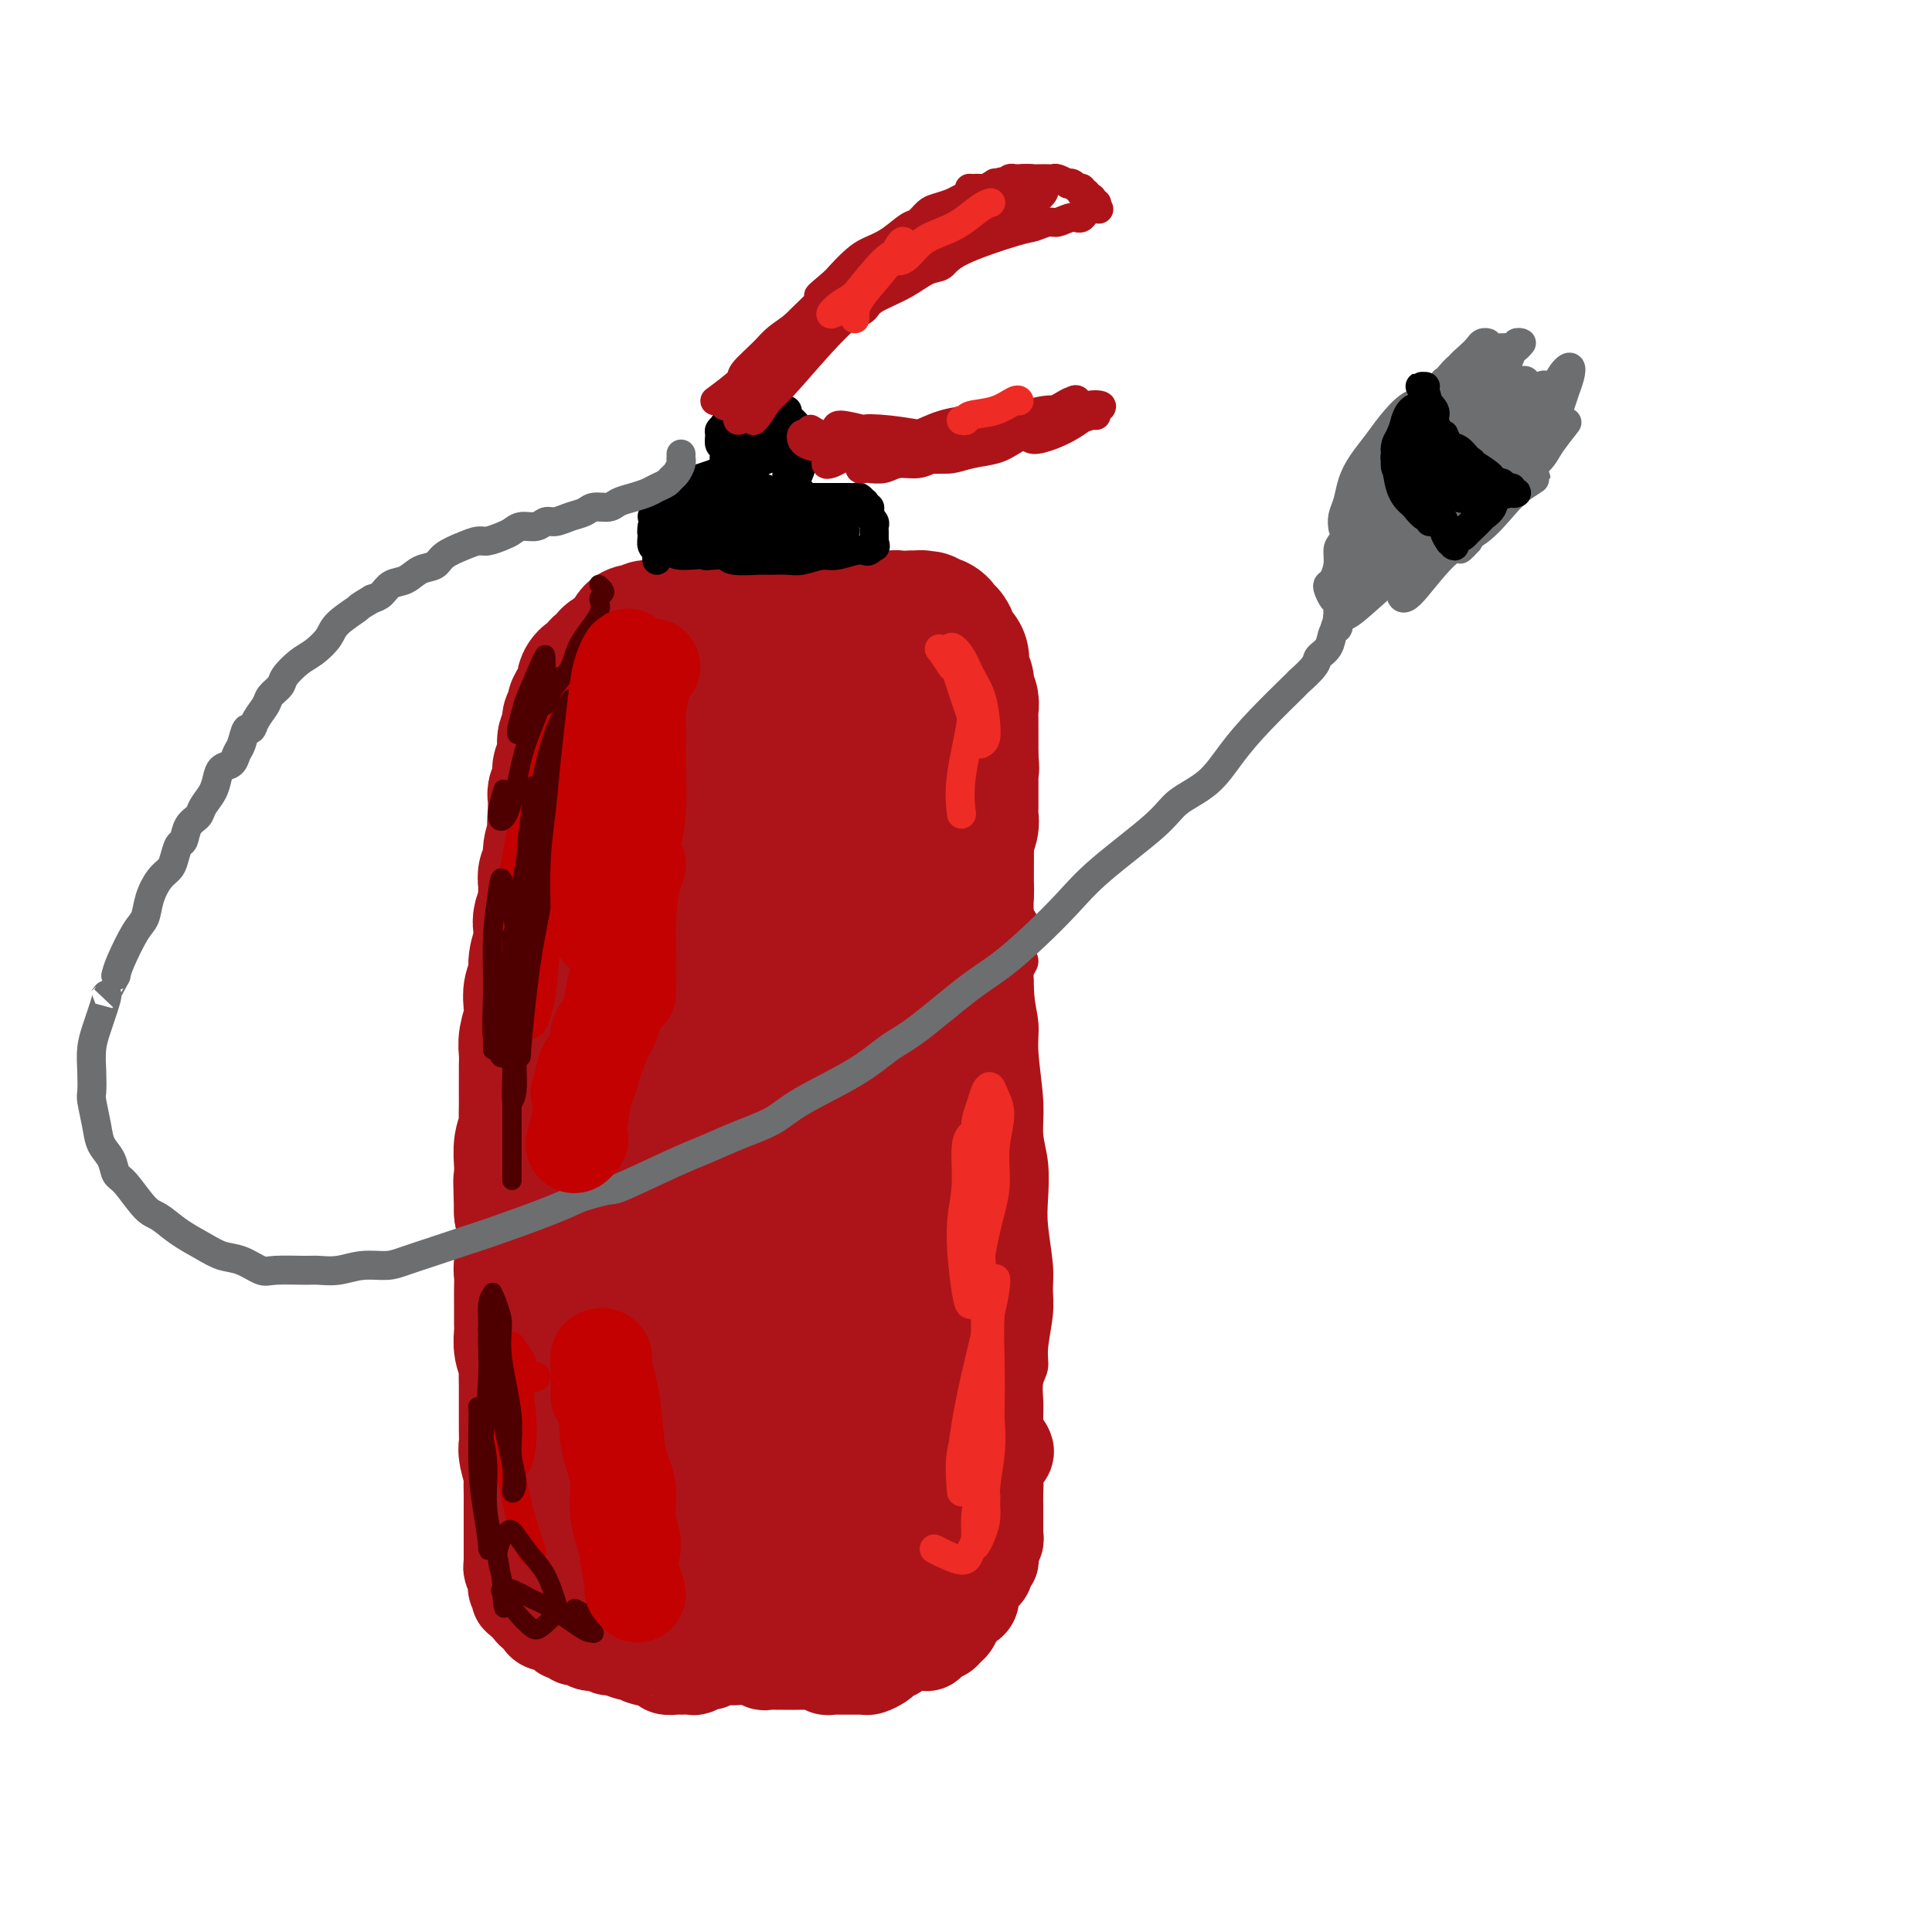 <svg viewBox='0 0 400 400' version='1.1' xmlns='http://www.w3.org/2000/svg' xmlns:xlink='http://www.w3.org/1999/xlink'><g fill='none' stroke='rgb(173,20,25)' stroke-width='28' stroke-linecap='round' stroke-linejoin='round'><path d='M110,323c0.000,-0.500 0.000,-1.001 0,-1c-0.000,0.001 -0.000,0.503 0,0c0.000,-0.503 0.000,-2.011 0,-3c-0.000,-0.989 -0.000,-1.459 0,-2c0.000,-0.541 0.001,-1.154 0,-2c-0.001,-0.846 -0.004,-1.925 0,-3c0.004,-1.075 0.015,-2.146 0,-3c-0.015,-0.854 -0.057,-1.491 0,-2c0.057,-0.509 0.211,-0.889 0,-2c-0.211,-1.111 -0.789,-2.953 -1,-4c-0.211,-1.047 -0.057,-1.298 0,-2c0.057,-0.702 0.015,-1.854 0,-3c-0.015,-1.146 -0.003,-2.284 0,-3c0.003,-0.716 -0.003,-1.010 0,-2c0.003,-0.990 0.015,-2.678 0,-4c-0.015,-1.322 -0.057,-2.280 0,-3c0.057,-0.720 0.211,-1.203 0,-2c-0.211,-0.797 -0.789,-1.908 -1,-3c-0.211,-1.092 -0.057,-2.164 0,-3c0.057,-0.836 0.015,-1.435 0,-2c-0.015,-0.565 -0.005,-1.095 0,-2c0.005,-0.905 0.005,-2.184 0,-3c-0.005,-0.816 -0.016,-1.167 0,-2c0.016,-0.833 0.057,-2.148 0,-3c-0.057,-0.852 -0.214,-1.242 0,-2c0.214,-0.758 0.800,-1.884 1,-3c0.200,-1.116 0.015,-2.224 0,-3c-0.015,-0.776 0.138,-1.222 0,-2c-0.138,-0.778 -0.569,-1.889 -1,-3'/><path d='M108,251c-0.309,-11.572 -0.083,-4.502 0,-2c0.083,2.502 0.021,0.438 0,-1c-0.021,-1.438 -0.002,-2.248 0,-3c0.002,-0.752 -0.014,-1.446 0,-2c0.014,-0.554 0.056,-0.967 0,-2c-0.056,-1.033 -0.211,-2.684 0,-4c0.211,-1.316 0.789,-2.295 1,-3c0.211,-0.705 0.057,-1.136 0,-2c-0.057,-0.864 -0.015,-2.160 0,-3c0.015,-0.840 0.003,-1.224 0,-2c-0.003,-0.776 0.003,-1.944 0,-3c-0.003,-1.056 -0.015,-2.001 0,-3c0.015,-0.999 0.055,-2.052 0,-3c-0.055,-0.948 -0.207,-1.790 0,-3c0.207,-1.210 0.772,-2.787 1,-4c0.228,-1.213 0.117,-2.060 0,-3c-0.117,-0.940 -0.241,-1.971 0,-3c0.241,-1.029 0.848,-2.056 1,-3c0.152,-0.944 -0.152,-1.804 0,-3c0.152,-1.196 0.759,-2.729 1,-4c0.241,-1.271 0.118,-2.280 0,-3c-0.118,-0.720 -0.229,-1.152 0,-2c0.229,-0.848 0.797,-2.113 1,-3c0.203,-0.887 0.039,-1.395 0,-2c-0.039,-0.605 0.046,-1.308 0,-2c-0.046,-0.692 -0.222,-1.375 0,-2c0.222,-0.625 0.844,-1.192 1,-2c0.156,-0.808 -0.154,-1.856 0,-3c0.154,-1.144 0.772,-2.385 1,-3c0.228,-0.615 0.065,-0.604 0,-1c-0.065,-0.396 -0.033,-1.198 0,-2'/><path d='M115,170c1.083,-12.705 0.289,-3.966 0,-1c-0.289,2.966 -0.074,0.161 0,-1c0.074,-1.161 0.006,-0.677 0,-1c-0.006,-0.323 0.050,-1.453 0,-2c-0.050,-0.547 -0.206,-0.513 0,-1c0.206,-0.487 0.773,-1.496 1,-2c0.227,-0.504 0.113,-0.502 0,-1c-0.113,-0.498 -0.226,-1.496 0,-2c0.226,-0.504 0.792,-0.515 1,-1c0.208,-0.485 0.060,-1.443 0,-2c-0.060,-0.557 -0.030,-0.713 0,-1c0.030,-0.287 0.060,-0.707 0,-1c-0.060,-0.293 -0.208,-0.460 0,-1c0.208,-0.540 0.774,-1.454 1,-2c0.226,-0.546 0.112,-0.724 0,-1c-0.112,-0.276 -0.223,-0.650 0,-1c0.223,-0.350 0.782,-0.675 1,-1c0.218,-0.325 0.097,-0.650 0,-1c-0.097,-0.350 -0.170,-0.723 0,-1c0.170,-0.277 0.585,-0.456 1,-1c0.415,-0.544 0.832,-1.451 1,-2c0.168,-0.549 0.087,-0.738 0,-1c-0.087,-0.262 -0.182,-0.596 0,-1c0.182,-0.404 0.640,-0.878 1,-1c0.360,-0.122 0.622,0.108 1,0c0.378,-0.108 0.870,-0.554 1,-1c0.130,-0.446 -0.103,-0.893 0,-1c0.103,-0.107 0.543,0.126 1,0c0.457,-0.126 0.931,-0.611 1,-1c0.069,-0.389 -0.266,-0.683 0,-1c0.266,-0.317 1.133,-0.659 2,-1'/><path d='M128,135c1.262,-1.281 0.915,-0.983 1,-1c0.085,-0.017 0.600,-0.348 1,-1c0.400,-0.652 0.685,-1.625 1,-2c0.315,-0.375 0.662,-0.153 1,0c0.338,0.153 0.668,0.237 1,0c0.332,-0.237 0.666,-0.796 1,-1c0.334,-0.204 0.668,-0.055 1,0c0.332,0.055 0.661,0.014 1,0c0.339,-0.014 0.687,-0.003 1,0c0.313,0.003 0.591,-0.003 1,0c0.409,0.003 0.950,0.015 1,0c0.050,-0.015 -0.390,-0.057 0,0c0.390,0.057 1.610,0.212 2,0c0.390,-0.212 -0.052,-0.793 0,-1c0.052,-0.207 0.596,-0.041 1,0c0.404,0.041 0.668,-0.042 1,0c0.332,0.042 0.733,0.208 1,0c0.267,-0.208 0.400,-0.792 1,-1c0.600,-0.208 1.666,-0.042 2,0c0.334,0.042 -0.065,-0.041 0,0c0.065,0.041 0.595,0.207 1,0c0.405,-0.207 0.686,-0.788 1,-1c0.314,-0.212 0.661,-0.057 1,0c0.339,0.057 0.668,0.015 1,0c0.332,-0.015 0.666,-0.004 1,0c0.334,0.004 0.668,0.001 1,0c0.332,-0.001 0.664,-0.000 1,0c0.336,0.000 0.678,0.000 1,0c0.322,-0.000 0.625,-0.000 1,0c0.375,0.000 0.821,0.000 1,0c0.179,-0.000 0.089,-0.000 0,0'/><path d='M157,127c3.580,-0.468 1.532,-0.140 1,0c-0.532,0.140 0.454,0.090 1,0c0.546,-0.090 0.653,-0.220 1,0c0.347,0.220 0.933,0.791 1,1c0.067,0.209 -0.386,0.056 0,0c0.386,-0.056 1.610,-0.015 2,0c0.390,0.015 -0.055,0.004 0,0c0.055,-0.004 0.610,-0.001 1,0c0.390,0.001 0.615,0.000 1,0c0.385,-0.000 0.929,-0.000 1,0c0.071,0.000 -0.331,0.000 0,0c0.331,-0.000 1.394,-0.001 2,0c0.606,0.001 0.753,0.004 1,0c0.247,-0.004 0.592,-0.015 1,0c0.408,0.015 0.879,0.057 1,0c0.121,-0.057 -0.108,-0.211 0,0c0.108,0.211 0.554,0.789 1,1c0.446,0.211 0.893,0.057 1,0c0.107,-0.057 -0.126,-0.015 0,0c0.126,0.015 0.611,0.004 1,0c0.389,-0.004 0.680,-0.001 1,0c0.320,0.001 0.667,0.000 1,0c0.333,-0.000 0.650,0.001 1,0c0.350,-0.001 0.731,-0.004 1,0c0.269,0.004 0.424,0.015 1,0c0.576,-0.015 1.573,-0.057 2,0c0.427,0.057 0.286,0.211 1,0c0.714,-0.211 2.284,-0.789 3,-1c0.716,-0.211 0.577,-0.057 1,0c0.423,0.057 1.406,0.016 2,0c0.594,-0.016 0.797,-0.008 1,0'/><path d='M189,128c5.194,0.150 2.179,0.026 1,0c-1.179,-0.026 -0.523,0.046 0,0c0.523,-0.046 0.913,-0.209 1,0c0.087,0.209 -0.131,0.791 0,1c0.131,0.209 0.609,0.046 1,0c0.391,-0.046 0.696,0.024 1,0c0.304,-0.024 0.607,-0.143 1,0c0.393,0.143 0.875,0.549 1,1c0.125,0.451 -0.106,0.948 0,1c0.106,0.052 0.549,-0.340 1,0c0.451,0.340 0.909,1.413 1,2c0.091,0.587 -0.186,0.687 0,1c0.186,0.313 0.834,0.840 1,1c0.166,0.160 -0.151,-0.045 0,0c0.151,0.045 0.772,0.341 1,1c0.228,0.659 0.065,1.682 0,2c-0.065,0.318 -0.031,-0.069 0,0c0.031,0.069 0.060,0.595 0,1c-0.060,0.405 -0.208,0.689 0,1c0.208,0.311 0.774,0.649 1,1c0.226,0.351 0.113,0.713 0,1c-0.113,0.287 -0.226,0.497 0,1c0.226,0.503 0.793,1.300 1,2c0.207,0.700 0.056,1.305 0,2c-0.056,0.695 -0.015,1.482 0,2c0.015,0.518 0.004,0.768 0,1c-0.004,0.232 -0.001,0.446 0,1c0.001,0.554 0.000,1.447 0,2c-0.000,0.553 -0.000,0.764 0,1c0.000,0.236 0.000,0.496 0,1c-0.000,0.504 -0.000,1.252 0,2'/><path d='M201,157c0.309,3.440 0.083,1.541 0,1c-0.083,-0.541 -0.022,0.278 0,1c0.022,0.722 0.006,1.349 0,2c-0.006,0.651 -0.001,1.328 0,2c0.001,0.672 -0.004,1.339 0,2c0.004,0.661 0.015,1.317 0,2c-0.015,0.683 -0.057,1.394 0,2c0.057,0.606 0.211,1.107 0,2c-0.211,0.893 -0.789,2.179 -1,3c-0.211,0.821 -0.056,1.179 0,2c0.056,0.821 0.011,2.105 0,3c-0.011,0.895 0.011,1.399 0,2c-0.011,0.601 -0.056,1.298 0,2c0.056,0.702 0.211,1.410 0,2c-0.211,0.590 -0.789,1.064 -1,2c-0.211,0.936 -0.057,2.334 0,3c0.057,0.666 0.015,0.600 0,1c-0.015,0.400 -0.004,1.268 0,2c0.004,0.732 0.001,1.330 0,2c-0.001,0.670 -0.000,1.414 0,2c0.000,0.586 0.000,1.014 0,2c-0.000,0.986 -0.000,2.530 0,3c0.000,0.470 0.001,-0.133 0,0c-0.001,0.133 -0.004,1.002 0,2c0.004,0.998 0.015,2.126 0,3c-0.015,0.874 -0.057,1.494 0,2c0.057,0.506 0.211,0.898 0,2c-0.211,1.102 -0.789,2.914 -1,4c-0.211,1.086 -0.057,1.446 0,2c0.057,0.554 0.016,1.301 0,2c-0.016,0.699 -0.008,1.349 0,2'/><path d='M198,221c-0.403,10.274 0.088,3.959 0,2c-0.088,-1.959 -0.756,0.436 -1,2c-0.244,1.564 -0.065,2.295 0,3c0.065,0.705 0.018,1.382 0,2c-0.018,0.618 -0.005,1.177 0,2c0.005,0.823 0.002,1.910 0,3c-0.002,1.090 -0.004,2.182 0,3c0.004,0.818 0.015,1.360 0,2c-0.015,0.640 -0.057,1.378 0,2c0.057,0.622 0.211,1.129 0,2c-0.211,0.871 -0.789,2.107 -1,3c-0.211,0.893 -0.057,1.443 0,2c0.057,0.557 0.015,1.122 0,2c-0.015,0.878 -0.004,2.069 0,3c0.004,0.931 0.001,1.600 0,2c-0.001,0.400 -0.000,0.529 0,1c0.000,0.471 -0.000,1.282 0,2c0.000,0.718 0.001,1.343 0,2c-0.001,0.657 -0.004,1.345 0,2c0.004,0.655 0.015,1.279 0,2c-0.015,0.721 -0.057,1.541 0,2c0.057,0.459 0.211,0.556 0,1c-0.211,0.444 -0.789,1.235 -1,2c-0.211,0.765 -0.057,1.504 0,2c0.057,0.496 0.015,0.748 0,1c-0.015,0.252 -0.004,0.504 0,1c0.004,0.496 0.001,1.235 0,2c-0.001,0.765 -0.000,1.556 0,2c0.000,0.444 0.000,0.543 0,1c-0.000,0.457 -0.000,1.274 0,2c0.000,0.726 0.000,1.363 0,2'/><path d='M195,283c-0.464,9.997 -0.124,3.991 0,2c0.124,-1.991 0.033,0.034 0,1c-0.033,0.966 -0.009,0.875 0,1c0.009,0.125 0.002,0.467 0,1c-0.002,0.533 -0.001,1.259 0,2c0.001,0.741 0.000,1.498 0,2c-0.000,0.502 -0.000,0.749 0,1c0.000,0.251 0.000,0.506 0,1c-0.000,0.494 -0.000,1.227 0,2c0.000,0.773 0.000,1.587 0,2c-0.000,0.413 -0.000,0.426 0,1c0.000,0.574 0.000,1.711 0,2c-0.000,0.289 -0.000,-0.269 0,0c0.000,0.269 0.000,1.364 0,2c-0.000,0.636 -0.000,0.814 0,1c0.000,0.186 0.000,0.379 0,1c-0.000,0.621 -0.000,1.671 0,2c0.000,0.329 0.000,-0.063 0,0c-0.000,0.063 -0.000,0.581 0,1c0.000,0.419 0.000,0.738 0,1c-0.000,0.262 -0.000,0.465 0,1c0.000,0.535 0.000,1.400 0,2c-0.000,0.600 -0.000,0.934 0,1c0.000,0.066 0.000,-0.137 0,0c0.000,0.137 0.000,0.615 0,1c0.000,0.385 0.000,0.676 0,1c0.000,0.324 0.000,0.681 0,1c0.000,0.319 0.000,0.601 0,1c0.000,0.399 0.000,0.915 0,1c0.000,0.085 0.000,-0.261 0,0c0.000,0.261 0.000,1.131 0,2'/><path d='M195,320c-0.018,5.603 -0.061,1.112 0,0c0.061,-1.112 0.228,1.156 0,2c-0.228,0.844 -0.850,0.263 -1,0c-0.150,-0.263 0.171,-0.210 0,0c-0.171,0.210 -0.835,0.577 -1,1c-0.165,0.423 0.167,0.902 0,1c-0.167,0.098 -0.834,-0.185 -1,0c-0.166,0.185 0.169,0.837 0,1c-0.169,0.163 -0.840,-0.164 -1,0c-0.160,0.164 0.193,0.817 0,1c-0.193,0.183 -0.930,-0.105 -1,0c-0.070,0.105 0.528,0.601 0,1c-0.528,0.399 -2.182,0.699 -3,1c-0.818,0.301 -0.800,0.601 -1,1c-0.200,0.399 -0.617,0.896 -1,1c-0.383,0.104 -0.732,-0.183 -1,0c-0.268,0.183 -0.453,0.838 -1,1c-0.547,0.162 -1.455,-0.168 -2,0c-0.545,0.168 -0.728,0.833 -1,1c-0.272,0.167 -0.632,-0.166 -1,0c-0.368,0.166 -0.743,0.829 -1,1c-0.257,0.171 -0.397,-0.150 -1,0c-0.603,0.150 -1.668,0.772 -2,1c-0.332,0.228 0.069,0.061 0,0c-0.069,-0.061 -0.610,-0.016 -1,0c-0.390,0.016 -0.630,0.004 -1,0c-0.370,-0.004 -0.869,-0.001 -1,0c-0.131,0.001 0.105,0.000 0,0c-0.105,-0.000 -0.553,-0.000 -1,0'/><path d='M171,334c-2.285,0.845 -0.996,0.959 -1,1c-0.004,0.041 -1.300,0.011 -2,0c-0.700,-0.011 -0.802,-0.003 -1,0c-0.198,0.003 -0.490,0.001 -1,0c-0.510,-0.001 -1.236,0.000 -2,0c-0.764,-0.000 -1.566,-0.001 -2,0c-0.434,0.001 -0.502,0.004 -1,0c-0.498,-0.004 -1.428,-0.015 -2,0c-0.572,0.015 -0.786,0.057 -1,0c-0.214,-0.057 -0.429,-0.211 -1,0c-0.571,0.211 -1.500,0.789 -2,1c-0.500,0.211 -0.572,0.057 -1,0c-0.428,-0.057 -1.213,-0.015 -2,0c-0.787,0.015 -1.577,0.005 -2,0c-0.423,-0.005 -0.480,-0.004 -1,0c-0.520,0.004 -1.504,0.011 -2,0c-0.496,-0.011 -0.503,-0.042 -1,0c-0.497,0.042 -1.484,0.155 -2,0c-0.516,-0.155 -0.562,-0.577 -1,-1c-0.438,-0.423 -1.268,-0.845 -2,-1c-0.732,-0.155 -1.366,-0.042 -2,0c-0.634,0.042 -1.269,0.012 -2,0c-0.731,-0.012 -1.557,-0.005 -2,0c-0.443,0.005 -0.504,0.009 -1,0c-0.496,-0.009 -1.428,-0.030 -2,0c-0.572,0.030 -0.783,0.111 -1,0c-0.217,-0.111 -0.439,-0.414 -1,-1c-0.561,-0.586 -1.460,-1.456 -2,-2c-0.540,-0.544 -0.722,-0.762 -1,-1c-0.278,-0.238 -0.651,-0.497 -1,-1c-0.349,-0.503 -0.675,-1.252 -1,-2'/><path d='M125,327c-1.263,-1.456 -0.921,-1.597 -1,-2c-0.079,-0.403 -0.581,-1.068 -1,-2c-0.419,-0.932 -0.756,-2.129 -1,-3c-0.244,-0.871 -0.394,-1.415 -1,-3c-0.606,-1.585 -1.669,-4.211 -2,-6c-0.331,-1.789 0.069,-2.741 0,-4c-0.069,-1.259 -0.607,-2.825 -1,-5c-0.393,-2.175 -0.641,-4.958 -1,-7c-0.359,-2.042 -0.829,-3.344 -1,-5c-0.171,-1.656 -0.044,-3.665 0,-6c0.044,-2.335 0.005,-4.994 0,-7c-0.005,-2.006 0.024,-3.357 0,-7c-0.024,-3.643 -0.102,-9.577 0,-14c0.102,-4.423 0.384,-7.336 1,-11c0.616,-3.664 1.565,-8.080 2,-12c0.435,-3.920 0.357,-7.345 1,-13c0.643,-5.655 2.006,-13.541 3,-19c0.994,-5.459 1.618,-8.493 2,-12c0.382,-3.507 0.522,-7.489 1,-11c0.478,-3.511 1.294,-6.552 2,-9c0.706,-2.448 1.302,-4.302 2,-7c0.698,-2.698 1.497,-6.238 2,-8c0.503,-1.762 0.711,-1.745 1,-2c0.289,-0.255 0.658,-0.781 1,-1c0.342,-0.219 0.655,-0.133 1,0c0.345,0.133 0.722,0.311 1,1c0.278,0.689 0.459,1.889 1,3c0.541,1.111 1.444,2.133 2,4c0.556,1.867 0.765,4.580 1,7c0.235,2.420 0.496,4.549 1,10c0.504,5.451 1.252,14.226 2,23'/><path d='M143,199c0.850,8.681 0.975,10.385 1,17c0.025,6.615 -0.048,18.141 0,25c0.048,6.859 0.219,9.050 0,15c-0.219,5.950 -0.828,15.660 -1,20c-0.172,4.340 0.095,3.309 0,5c-0.095,1.691 -0.550,6.105 -1,9c-0.450,2.895 -0.895,4.270 -2,5c-1.105,0.730 -2.872,0.815 -4,0c-1.128,-0.815 -1.618,-2.529 -3,-7c-1.382,-4.471 -3.656,-11.700 -5,-18c-1.344,-6.300 -1.757,-11.672 -2,-18c-0.243,-6.328 -0.315,-13.613 0,-21c0.315,-7.387 1.016,-14.877 2,-22c0.984,-7.123 2.251,-13.881 4,-20c1.749,-6.119 3.980,-11.601 7,-18c3.020,-6.399 6.828,-13.716 9,-18c2.172,-4.284 2.708,-5.536 4,-7c1.292,-1.464 3.339,-3.140 5,-4c1.661,-0.860 2.936,-0.904 4,0c1.064,0.904 1.916,2.755 3,5c1.084,2.245 2.401,4.883 3,8c0.599,3.117 0.482,6.713 1,11c0.518,4.287 1.671,9.265 2,14c0.329,4.735 -0.168,9.225 0,17c0.168,7.775 1.000,18.834 1,27c0.000,8.166 -0.831,13.440 -1,19c-0.169,5.560 0.326,11.408 0,19c-0.326,7.592 -1.472,16.929 -2,23c-0.528,6.071 -0.436,8.878 -1,11c-0.564,2.122 -1.782,3.561 -3,5'/><path d='M164,301c-0.695,2.533 -0.432,0.867 -1,-1c-0.568,-1.867 -1.967,-3.934 -3,-6c-1.033,-2.066 -1.699,-4.130 -3,-11c-1.301,-6.870 -3.238,-18.544 -4,-28c-0.762,-9.456 -0.350,-16.692 0,-24c0.350,-7.308 0.639,-14.689 2,-25c1.361,-10.311 3.795,-23.554 6,-32c2.205,-8.446 4.180,-12.097 6,-16c1.820,-3.903 3.485,-8.059 5,-11c1.515,-2.941 2.879,-4.667 4,-6c1.121,-1.333 2.000,-2.274 3,-2c1.000,0.274 2.121,1.763 3,4c0.879,2.237 1.516,5.222 2,8c0.484,2.778 0.817,5.348 1,12c0.183,6.652 0.217,17.384 0,26c-0.217,8.616 -0.686,15.114 -1,22c-0.314,6.886 -0.472,14.160 -1,22c-0.528,7.840 -1.425,16.247 -2,24c-0.575,7.753 -0.828,14.851 -1,21c-0.172,6.149 -0.264,11.348 -1,17c-0.736,5.652 -2.115,11.757 -3,15c-0.885,3.243 -1.276,3.623 -3,3c-1.724,-0.623 -4.782,-2.250 -7,-5c-2.218,-2.750 -3.597,-6.621 -5,-11c-1.403,-4.379 -2.830,-9.264 -4,-15c-1.170,-5.736 -2.083,-12.324 -2,-19c0.083,-6.676 1.160,-13.441 2,-19c0.840,-5.559 1.442,-9.913 3,-14c1.558,-4.087 4.073,-7.908 6,-9c1.927,-1.092 3.265,0.545 4,3c0.735,2.455 0.868,5.727 1,9'/><path d='M171,233c-0.005,5.976 -0.518,16.418 -1,24c-0.482,7.582 -0.934,12.306 -2,18c-1.066,5.694 -2.746,12.359 -4,18c-1.254,5.641 -2.083,10.258 -3,14c-0.917,3.742 -1.922,6.609 -4,8c-2.078,1.391 -5.229,1.306 -7,0c-1.771,-1.306 -2.162,-3.832 -3,-6c-0.838,-2.168 -2.123,-3.979 -3,-7c-0.877,-3.021 -1.346,-7.252 -1,-10c0.346,-2.748 1.506,-4.011 2,-5c0.494,-0.989 0.322,-1.702 1,-2c0.678,-0.298 2.207,-0.180 3,0c0.793,0.180 0.850,0.423 1,2c0.150,1.577 0.392,4.487 0,7c-0.392,2.513 -1.419,4.628 -2,7c-0.581,2.372 -0.716,5.001 -2,8c-1.284,2.999 -3.717,6.368 -5,8c-1.283,1.632 -1.417,1.529 -2,1c-0.583,-0.529 -1.615,-1.482 -2,-3c-0.385,-1.518 -0.124,-3.601 0,-6c0.124,-2.399 0.110,-5.115 0,-7c-0.110,-1.885 -0.317,-2.939 0,-4c0.317,-1.061 1.157,-2.130 2,-2c0.843,0.130 1.690,1.457 2,3c0.310,1.543 0.083,3.300 0,5c-0.083,1.700 -0.024,3.343 0,4c0.024,0.657 0.012,0.329 0,0'/></g>
<g fill='none' stroke='rgb(173,20,25)' stroke-width='6' stroke-linecap='round' stroke-linejoin='round'><path d='M208,139c-0.008,-0.396 -0.016,-0.793 0,-1c0.016,-0.207 0.057,-0.225 0,0c-0.057,0.225 -0.212,0.692 0,1c0.212,0.308 0.793,0.456 1,1c0.207,0.544 0.041,1.484 0,2c-0.041,0.516 0.041,0.607 0,1c-0.041,0.393 -0.207,1.087 0,2c0.207,0.913 0.788,2.044 1,3c0.212,0.956 0.057,1.736 0,3c-0.057,1.264 -0.015,3.010 0,4c0.015,0.990 0.004,1.224 0,2c-0.004,0.776 -0.002,2.095 0,3c0.002,0.905 0.004,1.396 0,2c-0.004,0.604 -0.015,1.321 0,2c0.015,0.679 0.057,1.320 0,2c-0.057,0.680 -0.211,1.399 0,2c0.211,0.601 0.789,1.085 1,2c0.211,0.915 0.057,2.261 0,3c-0.057,0.739 -0.015,0.869 0,1c0.015,0.131 0.004,0.262 0,1c-0.004,0.738 -0.001,2.084 0,3c0.001,0.916 -0.001,1.404 0,2c0.001,0.596 0.005,1.301 0,2c-0.005,0.699 -0.019,1.393 0,2c0.019,0.607 0.070,1.129 0,2c-0.070,0.871 -0.263,2.092 0,3c0.263,0.908 0.981,1.503 1,2c0.019,0.497 -0.661,0.896 -1,2c-0.339,1.104 -0.338,2.915 0,4c0.338,1.085 1.014,1.446 1,2c-0.014,0.554 -0.718,1.301 -1,2c-0.282,0.699 -0.141,1.349 0,2'/><path d='M211,203c0.464,10.274 0.124,3.959 0,2c-0.124,-1.959 -0.033,0.437 0,2c0.033,1.563 0.009,2.294 0,3c-0.009,0.706 -0.002,1.386 0,2c0.002,0.614 0.001,1.161 0,2c-0.001,0.839 -0.000,1.968 0,3c0.000,1.032 0.000,1.966 0,3c-0.000,1.034 -0.000,2.168 0,3c0.000,0.832 0.000,1.363 0,2c-0.000,0.637 -0.000,1.382 0,2c0.000,0.618 0.000,1.110 0,2c-0.000,0.890 -0.000,2.178 0,3c0.000,0.822 0.000,1.177 0,2c-0.000,0.823 -0.000,2.115 0,3c0.000,0.885 0.000,1.362 0,2c-0.000,0.638 -0.000,1.438 0,2c0.000,0.562 0.000,0.885 0,1c-0.000,0.115 -0.000,0.021 0,0c0.000,-0.021 0.000,0.030 0,-1c-0.000,-1.030 -0.000,-3.142 0,-4c0.000,-0.858 0.000,-0.461 0,-2c-0.000,-1.539 -0.000,-5.013 0,-7c0.000,-1.987 0.000,-2.488 0,-4c-0.000,-1.512 -0.000,-4.035 0,-6c0.000,-1.965 0.001,-3.371 0,-5c-0.001,-1.629 -0.004,-3.479 0,-5c0.004,-1.521 0.015,-2.711 0,-5c-0.015,-2.289 -0.056,-5.675 0,-8c0.056,-2.325 0.207,-3.587 0,-5c-0.207,-1.413 -0.774,-2.975 -1,-5c-0.226,-2.025 -0.113,-4.512 0,-7'/><path d='M210,178c-0.155,-10.452 -0.043,-5.082 0,-4c0.043,1.082 0.015,-2.123 0,-4c-0.015,-1.877 -0.018,-2.426 0,-3c0.018,-0.574 0.057,-1.174 0,-2c-0.057,-0.826 -0.212,-1.877 0,-2c0.212,-0.123 0.789,0.683 1,1c0.211,0.317 0.057,0.147 0,1c-0.057,0.853 -0.015,2.730 0,4c0.015,1.270 0.004,1.934 0,3c-0.004,1.066 -0.002,2.534 0,4c0.002,1.466 0.005,2.930 0,5c-0.005,2.070 -0.016,4.747 0,7c0.016,2.253 0.061,4.082 0,7c-0.061,2.918 -0.228,6.926 0,10c0.228,3.074 0.849,5.215 1,7c0.151,1.785 -0.170,3.215 0,6c0.170,2.785 0.829,6.926 1,10c0.171,3.074 -0.146,5.081 0,7c0.146,1.919 0.757,3.752 1,6c0.243,2.248 0.119,4.913 0,7c-0.119,2.087 -0.232,3.598 0,6c0.232,2.402 0.809,5.697 1,8c0.191,2.303 -0.005,3.616 0,5c0.005,1.384 0.212,2.839 0,5c-0.212,2.161 -0.841,5.028 -1,7c-0.159,1.972 0.154,3.049 0,4c-0.154,0.951 -0.773,1.777 -1,3c-0.227,1.223 -0.061,2.843 0,4c0.061,1.157 0.016,1.850 0,3c-0.016,1.150 -0.005,2.757 0,4c0.005,1.243 0.002,2.121 0,3'/><path d='M213,300c-0.246,6.360 0.141,3.260 0,2c-0.141,-1.260 -0.808,-0.681 -1,-1c-0.192,-0.319 0.090,-1.535 0,-3c-0.090,-1.465 -0.554,-3.180 -1,-5c-0.446,-1.820 -0.876,-3.747 -1,-6c-0.124,-2.253 0.058,-4.833 0,-7c-0.058,-2.167 -0.355,-3.921 -1,-8c-0.645,-4.079 -1.637,-10.483 -2,-15c-0.363,-4.517 -0.097,-7.147 0,-10c0.097,-2.853 0.025,-5.929 0,-9c-0.025,-3.071 -0.003,-6.139 0,-8c0.003,-1.861 -0.013,-2.517 0,-3c0.013,-0.483 0.056,-0.793 0,-1c-0.056,-0.207 -0.211,-0.311 0,0c0.211,0.311 0.788,1.035 1,2c0.212,0.965 0.060,2.170 0,5c-0.060,2.830 -0.027,7.286 0,11c0.027,3.714 0.050,6.687 0,10c-0.050,3.313 -0.171,6.967 0,13c0.171,6.033 0.636,14.444 1,20c0.364,5.556 0.629,8.256 1,11c0.371,2.744 0.848,5.530 1,8c0.152,2.470 -0.019,4.622 0,6c0.019,1.378 0.230,1.981 0,2c-0.230,0.019 -0.900,-0.548 -1,-1c-0.100,-0.452 0.368,-0.790 0,-4c-0.368,-3.210 -1.574,-9.294 -2,-14c-0.426,-4.706 -0.073,-8.035 0,-12c0.073,-3.965 -0.134,-8.568 0,-13c0.134,-4.432 0.610,-8.695 1,-12c0.390,-3.305 0.695,-5.653 1,-8'/><path d='M210,250c0.309,-7.835 0.083,-4.924 0,-4c-0.083,0.924 -0.022,-0.139 0,0c0.022,0.139 0.006,1.480 0,3c-0.006,1.520 -0.003,3.218 0,7c0.003,3.782 0.005,9.647 0,14c-0.005,4.353 -0.016,7.192 0,11c0.016,3.808 0.058,8.583 0,13c-0.058,4.417 -0.215,8.476 0,12c0.215,3.524 0.801,6.515 1,9c0.199,2.485 0.012,4.465 0,6c-0.012,1.535 0.150,2.626 0,2c-0.150,-0.626 -0.611,-2.970 -1,-5c-0.389,-2.030 -0.707,-3.745 -1,-8c-0.293,-4.255 -0.562,-11.050 -1,-16c-0.438,-4.950 -1.046,-8.056 -1,-11c0.046,-2.944 0.745,-5.727 1,-8c0.255,-2.273 0.066,-4.036 0,-5c-0.066,-0.964 -0.008,-1.131 0,0c0.008,1.131 -0.035,3.558 0,6c0.035,2.442 0.149,4.899 0,8c-0.149,3.101 -0.562,6.845 -1,10c-0.438,3.155 -0.901,5.722 -1,9c-0.099,3.278 0.166,7.267 0,9c-0.166,1.733 -0.762,1.209 -1,1c-0.238,-0.209 -0.119,-0.105 0,0'/></g>
<g fill='none' stroke='rgb(173,20,25)' stroke-width='20' stroke-linecap='round' stroke-linejoin='round'><path d='M208,301c0.016,-0.403 0.033,-0.807 0,-1c-0.033,-0.193 -0.114,-0.176 0,0c0.114,0.176 0.423,0.512 0,1c-0.423,0.488 -1.577,1.129 -2,2c-0.423,0.871 -0.113,1.973 0,3c0.113,1.027 0.030,1.981 0,3c-0.030,1.019 -0.008,2.104 0,3c0.008,0.896 0.003,1.602 0,2c-0.003,0.398 -0.005,0.488 0,1c0.005,0.512 0.015,1.447 0,2c-0.015,0.553 -0.057,0.725 0,1c0.057,0.275 0.212,0.652 0,1c-0.212,0.348 -0.793,0.666 -1,1c-0.207,0.334 -0.041,0.685 0,1c0.041,0.315 -0.044,0.595 0,1c0.044,0.405 0.218,0.934 0,1c-0.218,0.066 -0.828,-0.333 -1,0c-0.172,0.333 0.093,1.398 0,2c-0.093,0.602 -0.546,0.743 -1,1c-0.454,0.257 -0.909,0.632 -1,1c-0.091,0.368 0.183,0.729 0,1c-0.183,0.271 -0.823,0.453 -1,1c-0.177,0.547 0.107,1.460 0,2c-0.107,0.540 -0.606,0.708 -1,1c-0.394,0.292 -0.683,0.709 -1,1c-0.317,0.291 -0.662,0.455 -1,1c-0.338,0.545 -0.668,1.469 -1,2c-0.332,0.531 -0.666,0.668 -1,1c-0.334,0.332 -0.667,0.859 -1,1c-0.333,0.141 -0.667,-0.102 -1,0c-0.333,0.102 -0.667,0.551 -1,1'/><path d='M193,339c-1.821,2.183 -0.873,0.640 -1,0c-0.127,-0.640 -1.329,-0.378 -2,0c-0.671,0.378 -0.810,0.871 -1,1c-0.190,0.129 -0.433,-0.106 -1,0c-0.567,0.106 -1.460,0.553 -2,1c-0.540,0.447 -0.726,0.894 -1,1c-0.274,0.106 -0.637,-0.129 -1,0c-0.363,0.129 -0.727,0.623 -1,1c-0.273,0.377 -0.454,0.637 -1,1c-0.546,0.363 -1.456,0.829 -2,1c-0.544,0.171 -0.722,0.046 -1,0c-0.278,-0.046 -0.656,-0.012 -1,0c-0.344,0.012 -0.656,0.003 -1,0c-0.344,-0.003 -0.722,0.000 -1,0c-0.278,-0.000 -0.456,-0.004 -1,0c-0.544,0.004 -1.454,0.015 -2,0c-0.546,-0.015 -0.727,-0.057 -1,0c-0.273,0.057 -0.636,0.211 -1,0c-0.364,-0.211 -0.728,-0.789 -1,-1c-0.272,-0.211 -0.453,-0.057 -1,0c-0.547,0.057 -1.460,0.015 -2,0c-0.540,-0.015 -0.707,-0.004 -1,0c-0.293,0.004 -0.712,0.001 -1,0c-0.288,-0.001 -0.445,0.001 -1,0c-0.555,-0.001 -1.510,-0.004 -2,0c-0.490,0.004 -0.516,0.015 -1,0c-0.484,-0.015 -1.425,-0.057 -2,0c-0.575,0.057 -0.783,0.211 -1,0c-0.217,-0.211 -0.443,-0.788 -1,-1c-0.557,-0.212 -1.445,-0.061 -2,0c-0.555,0.061 -0.778,0.030 -1,0'/><path d='M154,343c-4.439,-0.314 -2.536,-0.099 -2,0c0.536,0.099 -0.294,0.083 -1,0c-0.706,-0.083 -1.287,-0.232 -2,0c-0.713,0.232 -1.557,0.847 -2,1c-0.443,0.153 -0.485,-0.155 -1,0c-0.515,0.155 -1.505,0.774 -2,1c-0.495,0.226 -0.497,0.057 -1,0c-0.503,-0.057 -1.508,-0.004 -2,0c-0.492,0.004 -0.471,-0.041 -1,0c-0.529,0.041 -1.609,0.168 -2,0c-0.391,-0.168 -0.091,-0.632 -1,-1c-0.909,-0.368 -3.025,-0.638 -4,-1c-0.975,-0.362 -0.810,-0.814 -1,-1c-0.190,-0.186 -0.737,-0.106 -1,0c-0.263,0.106 -0.242,0.238 -1,0c-0.758,-0.238 -2.296,-0.847 -3,-1c-0.704,-0.153 -0.574,0.151 -1,0c-0.426,-0.151 -1.410,-0.757 -2,-1c-0.590,-0.243 -0.788,-0.122 -1,0c-0.212,0.122 -0.438,0.244 -1,0c-0.562,-0.244 -1.460,-0.853 -2,-1c-0.540,-0.147 -0.721,0.167 -1,0c-0.279,-0.167 -0.656,-0.814 -1,-1c-0.344,-0.186 -0.656,0.091 -1,0c-0.344,-0.091 -0.722,-0.549 -1,-1c-0.278,-0.451 -0.456,-0.894 -1,-1c-0.544,-0.106 -1.452,0.126 -2,0c-0.548,-0.126 -0.734,-0.611 -1,-1c-0.266,-0.389 -0.610,-0.682 -1,-1c-0.390,-0.318 -0.826,-0.662 -1,-1c-0.174,-0.338 -0.087,-0.669 0,-1'/><path d='M110,332c-4.493,-2.251 -1.726,-1.377 -1,-1c0.726,0.377 -0.589,0.257 -1,0c-0.411,-0.257 0.082,-0.650 0,-1c-0.082,-0.350 -0.740,-0.658 -1,-1c-0.260,-0.342 -0.122,-0.720 0,-1c0.122,-0.280 0.229,-0.463 0,-1c-0.229,-0.537 -0.793,-1.428 -1,-2c-0.207,-0.572 -0.055,-0.826 0,-1c0.055,-0.174 0.015,-0.268 0,-1c-0.015,-0.732 -0.004,-2.104 0,-3c0.004,-0.896 0.001,-1.318 0,-2c-0.001,-0.682 -0.000,-1.623 0,-2c0.000,-0.377 0.000,-0.188 0,0'/></g>
<g fill='none' stroke='rgb(0,0,0)' stroke-width='6' stroke-linecap='round' stroke-linejoin='round'><path d='M136,116c-0.031,-0.327 -0.062,-0.654 0,-1c0.062,-0.346 0.215,-0.712 0,-1c-0.215,-0.288 -0.800,-0.498 -1,-1c-0.200,-0.502 -0.015,-1.294 0,-2c0.015,-0.706 -0.139,-1.324 0,-2c0.139,-0.676 0.573,-1.411 1,-2c0.427,-0.589 0.848,-1.034 1,-1c0.152,0.034 0.037,0.546 0,1c-0.037,0.454 0.006,0.851 0,2c-0.006,1.149 -0.059,3.052 0,4c0.059,0.948 0.230,0.942 0,1c-0.230,0.058 -0.861,0.181 -1,0c-0.139,-0.181 0.215,-0.665 0,-1c-0.215,-0.335 -1.000,-0.521 -1,-1c-0.000,-0.479 0.784,-1.250 1,-2c0.216,-0.750 -0.137,-1.480 0,-2c0.137,-0.520 0.765,-0.831 1,-1c0.235,-0.169 0.078,-0.197 0,0c-0.078,0.197 -0.078,0.619 0,1c0.078,0.381 0.235,0.721 0,1c-0.235,0.279 -0.863,0.497 -1,0c-0.137,-0.497 0.215,-1.709 0,-2c-0.215,-0.291 -0.998,0.340 -1,0c-0.002,-0.340 0.776,-1.649 1,-2c0.224,-0.351 -0.107,0.257 0,0c0.107,-0.257 0.650,-1.378 1,-2c0.350,-0.622 0.505,-0.744 1,-1c0.495,-0.256 1.328,-0.646 2,-1c0.672,-0.354 1.181,-0.672 2,-1c0.819,-0.328 1.948,-0.665 3,-1c1.052,-0.335 2.026,-0.667 3,-1'/><path d='M148,98c2.007,-0.837 1.523,-0.431 2,0c0.477,0.431 1.914,0.886 3,1c1.086,0.114 1.820,-0.114 2,0c0.180,0.114 -0.192,0.571 0,1c0.192,0.429 0.950,0.832 1,1c0.050,0.168 -0.609,0.101 -1,0c-0.391,-0.101 -0.514,-0.236 -1,0c-0.486,0.236 -1.334,0.844 -2,1c-0.666,0.156 -1.149,-0.140 -2,0c-0.851,0.140 -2.070,0.717 -3,1c-0.930,0.283 -1.570,0.273 -2,0c-0.430,-0.273 -0.651,-0.809 -1,-1c-0.349,-0.191 -0.826,-0.037 -1,0c-0.174,0.037 -0.044,-0.042 0,0c0.044,0.042 0.003,0.207 0,0c-0.003,-0.207 0.031,-0.784 1,-1c0.969,-0.216 2.873,-0.072 5,0c2.127,0.072 4.479,0.071 6,0c1.521,-0.071 2.212,-0.211 3,0c0.788,0.211 1.674,0.775 3,1c1.326,0.225 3.094,0.113 4,0c0.906,-0.113 0.951,-0.226 1,0c0.049,0.226 0.102,0.793 0,1c-0.102,0.207 -0.360,0.056 -1,0c-0.640,-0.056 -1.660,-0.015 -3,0c-1.340,0.015 -2.998,0.004 -4,0c-1.002,-0.004 -1.349,-0.001 -2,0c-0.651,0.001 -1.608,0.000 -2,0c-0.392,-0.000 -0.221,-0.000 0,0c0.221,0.000 0.492,0.000 1,0c0.508,-0.000 1.254,-0.000 2,0'/><path d='M157,103c0.982,-0.000 1.936,-0.000 3,0c1.064,0.000 2.236,0.000 3,0c0.764,-0.000 1.118,-0.000 2,0c0.882,0.000 2.292,0.000 3,0c0.708,-0.000 0.712,-0.000 1,0c0.288,0.000 0.858,0.000 1,0c0.142,-0.000 -0.145,-0.000 0,0c0.145,0.000 0.721,0.000 1,0c0.279,-0.000 0.260,-0.001 1,0c0.740,0.001 2.241,0.004 3,0c0.759,-0.004 0.778,-0.016 1,0c0.222,0.016 0.647,0.061 1,0c0.353,-0.061 0.634,-0.227 1,0c0.366,0.227 0.816,0.848 1,1c0.184,0.152 0.102,-0.166 0,0c-0.102,0.166 -0.225,0.814 0,1c0.225,0.186 0.796,-0.091 1,0c0.204,0.091 0.041,0.549 0,1c-0.041,0.451 0.042,0.894 0,1c-0.042,0.106 -0.207,-0.127 0,0c0.207,0.127 0.788,0.612 1,1c0.212,0.388 0.057,0.678 0,1c-0.057,0.322 -0.015,0.675 0,1c0.015,0.325 0.004,0.623 0,1c-0.004,0.377 -0.001,0.832 0,1c0.001,0.168 0.000,0.048 0,0c-0.000,-0.048 -0.000,-0.024 0,0'/><path d='M181,112c0.468,1.615 0.137,1.151 0,1c-0.137,-0.151 -0.079,0.011 0,0c0.079,-0.011 0.180,-0.195 0,0c-0.180,0.195 -0.641,0.769 -1,1c-0.359,0.231 -0.617,0.118 -1,0c-0.383,-0.118 -0.891,-0.242 -2,0c-1.109,0.242 -2.819,0.850 -4,1c-1.181,0.150 -1.832,-0.156 -3,0c-1.168,0.156 -2.852,0.775 -4,1c-1.148,0.225 -1.759,0.057 -3,0c-1.241,-0.057 -3.113,-0.001 -4,0c-0.887,0.001 -0.788,-0.052 -2,0c-1.212,0.052 -3.735,0.211 -5,0c-1.265,-0.211 -1.272,-0.791 -2,-1c-0.728,-0.209 -2.179,-0.045 -3,0c-0.821,0.045 -1.014,-0.028 -1,0c0.014,0.028 0.233,0.158 1,0c0.767,-0.158 2.082,-0.603 4,-1c1.918,-0.397 4.440,-0.748 6,-1c1.560,-0.252 2.160,-0.407 4,-1c1.840,-0.593 4.922,-1.624 7,-2c2.078,-0.376 3.154,-0.098 4,0c0.846,0.098 1.464,0.016 2,0c0.536,-0.016 0.990,0.034 1,0c0.010,-0.034 -0.426,-0.153 -1,0c-0.574,0.153 -1.287,0.576 -2,1'/><path d='M172,111c-1.820,0.555 -4.871,1.443 -7,2c-2.129,0.557 -3.335,0.784 -5,1c-1.665,0.216 -3.788,0.423 -6,0c-2.212,-0.423 -4.514,-1.475 -6,-2c-1.486,-0.525 -2.155,-0.521 -3,-1c-0.845,-0.479 -1.865,-1.439 -2,-2c-0.135,-0.561 0.616,-0.723 1,-1c0.384,-0.277 0.401,-0.667 1,-1c0.599,-0.333 1.781,-0.607 4,-1c2.219,-0.393 5.474,-0.904 8,-1c2.526,-0.096 4.322,0.225 6,0c1.678,-0.225 3.239,-0.995 5,-1c1.761,-0.005 3.723,0.756 5,1c1.277,0.244 1.869,-0.029 2,0c0.131,0.029 -0.201,0.358 -1,1c-0.799,0.642 -2.066,1.595 -3,2c-0.934,0.405 -1.535,0.260 -4,1c-2.465,0.740 -6.794,2.363 -10,3c-3.206,0.637 -5.288,0.287 -7,0c-1.712,-0.287 -3.054,-0.512 -5,-1c-1.946,-0.488 -4.497,-1.241 -6,-2c-1.503,-0.759 -1.959,-1.525 -2,-2c-0.041,-0.475 0.333,-0.659 1,-1c0.667,-0.341 1.626,-0.838 3,-1c1.374,-0.162 3.162,0.012 5,0c1.838,-0.012 3.724,-0.211 7,0c3.276,0.211 7.941,0.830 11,1c3.059,0.170 4.511,-0.109 6,0c1.489,0.109 3.016,0.606 4,1c0.984,0.394 1.424,0.684 1,1c-0.424,0.316 -1.712,0.658 -3,1'/><path d='M172,109c-1.317,0.652 -3.609,1.283 -6,2c-2.391,0.717 -4.881,1.521 -7,2c-2.119,0.479 -3.867,0.633 -7,1c-3.133,0.367 -7.651,0.947 -10,1c-2.349,0.053 -2.528,-0.422 -3,-1c-0.472,-0.578 -1.238,-1.258 -1,-2c0.238,-0.742 1.478,-1.547 3,-2c1.522,-0.453 3.324,-0.553 5,-1c1.676,-0.447 3.225,-1.242 6,-2c2.775,-0.758 6.776,-1.480 9,-2c2.224,-0.520 2.672,-0.837 3,-1c0.328,-0.163 0.535,-0.174 0,0c-0.535,0.174 -1.814,0.531 -3,1c-1.186,0.469 -2.280,1.051 -5,2c-2.720,0.949 -7.064,2.265 -10,3c-2.936,0.735 -4.462,0.888 -6,1c-1.538,0.112 -3.086,0.184 -4,0c-0.914,-0.184 -1.193,-0.624 -1,-1c0.193,-0.376 0.857,-0.689 2,-1c1.143,-0.311 2.765,-0.619 5,-1c2.235,-0.381 5.082,-0.834 7,-1c1.918,-0.166 2.906,-0.044 4,0c1.094,0.044 2.295,0.012 3,0c0.705,-0.012 0.916,-0.003 1,0c0.084,0.003 0.042,0.002 0,0'/><path d='M150,96c-0.080,-0.444 -0.160,-0.887 0,-2c0.160,-1.113 0.561,-2.895 1,-4c0.439,-1.105 0.917,-1.534 1,-2c0.083,-0.466 -0.229,-0.970 0,-1c0.229,-0.030 1.000,0.414 1,1c0.000,0.586 -0.769,1.313 -1,2c-0.231,0.687 0.078,1.335 0,2c-0.078,0.665 -0.542,1.348 -1,2c-0.458,0.652 -0.908,1.272 -1,1c-0.092,-0.272 0.176,-1.436 0,-2c-0.176,-0.564 -0.795,-0.529 -1,-1c-0.205,-0.471 0.004,-1.447 0,-2c-0.004,-0.553 -0.222,-0.684 0,-1c0.222,-0.316 0.884,-0.816 1,-1c0.116,-0.184 -0.313,-0.052 0,0c0.313,0.052 1.369,0.024 2,0c0.631,-0.024 0.837,-0.045 1,0c0.163,0.045 0.281,0.157 1,0c0.719,-0.157 2.038,-0.581 3,-1c0.962,-0.419 1.568,-0.831 2,-1c0.432,-0.169 0.689,-0.096 1,0c0.311,0.096 0.677,0.213 1,0c0.323,-0.213 0.602,-0.758 1,-1c0.398,-0.242 0.915,-0.180 1,0c0.085,0.180 -0.261,0.480 -1,1c-0.739,0.520 -1.869,1.260 -3,2'/><path d='M159,88c-0.620,0.756 -0.170,1.145 0,1c0.170,-0.145 0.059,-0.824 0,-1c-0.059,-0.176 -0.066,0.151 0,0c0.066,-0.151 0.204,-0.781 1,-1c0.796,-0.219 2.249,-0.026 3,0c0.751,0.026 0.800,-0.115 1,0c0.200,0.115 0.552,0.488 1,1c0.448,0.512 0.992,1.165 1,2c0.008,0.835 -0.520,1.852 -1,3c-0.480,1.148 -0.914,2.425 -1,3c-0.086,0.575 0.175,0.447 0,1c-0.175,0.553 -0.785,1.788 -1,2c-0.215,0.212 -0.034,-0.599 0,-1c0.034,-0.401 -0.077,-0.392 0,-1c0.077,-0.608 0.342,-1.832 1,-3c0.658,-1.168 1.708,-2.279 2,-3c0.292,-0.721 -0.173,-1.050 0,-1c0.173,0.050 0.985,0.480 1,1c0.015,0.520 -0.765,1.132 -1,2c-0.235,0.868 0.077,1.993 0,3c-0.077,1.007 -0.542,1.896 -1,3c-0.458,1.104 -0.907,2.422 -1,3c-0.093,0.578 0.171,0.415 0,0c-0.171,-0.415 -0.778,-1.082 -1,-2c-0.222,-0.918 -0.061,-2.085 0,-3c0.061,-0.915 0.021,-1.577 0,-2c-0.021,-0.423 -0.022,-0.608 0,-1c0.022,-0.392 0.068,-0.992 0,-1c-0.068,-0.008 -0.249,0.575 -1,1c-0.751,0.425 -2.072,0.693 -3,1c-0.928,0.307 -1.464,0.654 -2,1'/><path d='M157,96c-1.258,0.568 -1.403,0.986 -2,1c-0.597,0.014 -1.647,-0.378 -2,-1c-0.353,-0.622 -0.008,-1.473 0,-2c0.008,-0.527 -0.320,-0.730 0,-1c0.320,-0.270 1.289,-0.606 2,-1c0.711,-0.394 1.163,-0.846 2,-1c0.837,-0.154 2.057,-0.009 3,0c0.943,0.009 1.609,-0.117 2,0c0.391,0.117 0.507,0.478 0,1c-0.507,0.522 -1.636,1.205 -3,2c-1.364,0.795 -2.962,1.702 -4,2c-1.038,0.298 -1.514,-0.014 -2,0c-0.486,0.014 -0.981,0.353 -1,0c-0.019,-0.353 0.440,-1.397 1,-2c0.560,-0.603 1.222,-0.764 2,-1c0.778,-0.236 1.673,-0.547 3,-1c1.327,-0.453 3.088,-1.049 4,-1c0.912,0.049 0.976,0.744 1,1c0.024,0.256 0.007,0.073 0,0c-0.007,-0.073 -0.003,-0.037 0,0'/></g>
<g fill='none' stroke='rgb(173,20,25)' stroke-width='6' stroke-linecap='round' stroke-linejoin='round'><path d='M148,83c2.104,-1.566 4.207,-3.131 5,-4c0.793,-0.869 0.275,-1.041 1,-2c0.725,-0.959 2.695,-2.704 4,-4c1.305,-1.296 1.947,-2.142 3,-3c1.053,-0.858 2.517,-1.729 4,-3c1.483,-1.271 2.984,-2.941 4,-4c1.016,-1.059 1.545,-1.505 2,-2c0.455,-0.495 0.834,-1.038 1,-1c0.166,0.038 0.118,0.657 0,1c-0.118,0.343 -0.305,0.410 -1,1c-0.695,0.590 -1.899,1.703 -3,3c-1.101,1.297 -2.100,2.779 -3,4c-0.900,1.221 -1.702,2.181 -3,3c-1.298,0.819 -3.093,1.495 -4,2c-0.907,0.505 -0.927,0.837 -1,1c-0.073,0.163 -0.199,0.157 0,0c0.199,-0.157 0.724,-0.465 1,-1c0.276,-0.535 0.301,-1.296 1,-2c0.699,-0.704 2.070,-1.351 4,-3c1.930,-1.649 4.420,-4.302 6,-6c1.580,-1.698 2.249,-2.442 4,-4c1.751,-1.558 4.583,-3.929 6,-5c1.417,-1.071 1.420,-0.843 2,-1c0.580,-0.157 1.736,-0.701 2,-1c0.264,-0.299 -0.364,-0.353 -1,0c-0.636,0.353 -1.281,1.114 -2,2c-0.719,0.886 -1.512,1.897 -3,3c-1.488,1.103 -3.670,2.297 -5,3c-1.330,0.703 -1.809,0.915 -2,1c-0.191,0.085 -0.096,0.042 0,0'/><path d='M170,61c-1.640,1.019 0.759,-0.933 2,-2c1.241,-1.067 1.323,-1.249 2,-2c0.677,-0.751 1.949,-2.070 3,-3c1.051,-0.930 1.881,-1.471 3,-2c1.119,-0.529 2.525,-1.045 4,-2c1.475,-0.955 3.018,-2.350 4,-3c0.982,-0.650 1.404,-0.555 2,-1c0.596,-0.445 1.368,-1.428 2,-2c0.632,-0.572 1.124,-0.732 2,-1c0.876,-0.268 2.135,-0.645 3,-1c0.865,-0.355 1.336,-0.687 2,-1c0.664,-0.313 1.521,-0.606 2,-1c0.479,-0.394 0.580,-0.889 1,-1c0.420,-0.111 1.159,0.163 2,0c0.841,-0.163 1.784,-0.762 2,-1c0.216,-0.238 -0.297,-0.116 0,0c0.297,0.116 1.403,0.227 2,0c0.597,-0.227 0.685,-0.793 1,-1c0.315,-0.207 0.856,-0.056 1,0c0.144,0.056 -0.109,0.018 0,0c0.109,-0.018 0.578,-0.015 1,0c0.422,0.015 0.795,0.043 1,0c0.205,-0.043 0.241,-0.155 -1,0c-1.241,0.155 -3.758,0.577 -5,1c-1.242,0.423 -1.208,0.845 -2,1c-0.792,0.155 -2.408,0.041 -3,0c-0.592,-0.041 -0.159,-0.011 0,0c0.159,0.011 0.046,0.003 0,0c-0.046,-0.003 -0.023,-0.002 0,0'/><path d='M201,39c-0.972,0.297 1.599,0.041 3,0c1.401,-0.041 1.631,0.133 2,0c0.369,-0.133 0.876,-0.571 2,-1c1.124,-0.429 2.865,-0.847 4,-1c1.135,-0.153 1.665,-0.042 2,0c0.335,0.042 0.476,0.015 1,0c0.524,-0.015 1.432,-0.018 2,0c0.568,0.018 0.796,0.056 1,0c0.204,-0.056 0.384,-0.207 1,0c0.616,0.207 1.668,0.773 2,1c0.332,0.227 -0.056,0.114 0,0c0.056,-0.114 0.554,-0.228 1,0c0.446,0.228 0.838,0.797 1,1c0.162,0.203 0.095,0.041 0,0c-0.095,-0.041 -0.218,0.041 0,0c0.218,-0.041 0.775,-0.203 1,0c0.225,0.203 0.117,0.772 0,1c-0.117,0.228 -0.242,0.114 0,0c0.242,-0.114 0.850,-0.228 1,0c0.150,0.228 -0.157,0.797 0,1c0.157,0.203 0.778,0.040 1,0c0.222,-0.040 0.046,0.045 0,0c-0.046,-0.045 0.039,-0.218 0,0c-0.039,0.218 -0.203,0.828 0,1c0.203,0.172 0.772,-0.094 1,0c0.228,0.094 0.114,0.547 0,1'/><path d='M227,43c1.266,0.802 -0.068,-0.192 -1,0c-0.932,0.192 -1.461,1.572 -2,2c-0.539,0.428 -1.088,-0.095 -2,0c-0.912,0.095 -2.188,0.808 -3,1c-0.812,0.192 -1.162,-0.138 -2,0c-0.838,0.138 -2.166,0.742 -3,1c-0.834,0.258 -1.175,0.169 -4,1c-2.825,0.831 -8.133,2.582 -11,4c-2.867,1.418 -3.292,2.502 -4,3c-0.708,0.498 -1.699,0.410 -3,1c-1.301,0.590 -2.914,1.859 -5,3c-2.086,1.141 -4.647,2.156 -6,3c-1.353,0.844 -1.500,1.518 -2,2c-0.500,0.482 -1.354,0.771 -2,1c-0.646,0.229 -1.083,0.398 -1,0c0.083,-0.398 0.688,-1.361 1,-2c0.312,-0.639 0.333,-0.952 2,-2c1.667,-1.048 4.982,-2.829 7,-4c2.018,-1.171 2.740,-1.731 4,-3c1.260,-1.269 3.059,-3.246 4,-4c0.941,-0.754 1.023,-0.287 1,0c-0.023,0.287 -0.152,0.392 -1,1c-0.848,0.608 -2.414,1.720 -4,3c-1.586,1.280 -3.193,2.729 -5,4c-1.807,1.271 -3.813,2.363 -7,5c-3.187,2.637 -7.555,6.820 -10,9c-2.445,2.180 -2.966,2.356 -4,3c-1.034,0.644 -2.581,1.755 -3,2c-0.419,0.245 0.291,-0.378 1,-1'/><path d='M162,76c-4.277,3.535 1.030,-0.627 4,-3c2.970,-2.373 3.604,-2.957 5,-4c1.396,-1.043 3.554,-2.545 5,-4c1.446,-1.455 2.180,-2.863 3,-4c0.820,-1.137 1.728,-2.005 2,-2c0.272,0.005 -0.090,0.881 -1,2c-0.910,1.119 -2.368,2.480 -4,4c-1.632,1.520 -3.439,3.200 -6,6c-2.561,2.800 -5.875,6.722 -8,9c-2.125,2.278 -3.062,2.913 -4,4c-0.938,1.087 -1.878,2.626 -2,3c-0.122,0.374 0.574,-0.416 1,-1c0.426,-0.584 0.581,-0.963 2,-3c1.419,-2.037 4.103,-5.732 6,-8c1.897,-2.268 3.008,-3.108 4,-4c0.992,-0.892 1.865,-1.835 2,-2c0.135,-0.165 -0.470,0.448 -1,1c-0.530,0.552 -0.987,1.042 -2,2c-1.013,0.958 -2.584,2.385 -4,4c-1.416,1.615 -2.678,3.419 -4,5c-1.322,1.581 -2.703,2.941 -4,4c-1.297,1.059 -2.511,1.819 -3,2c-0.489,0.181 -0.253,-0.217 0,-1c0.253,-0.783 0.522,-1.951 2,-4c1.478,-2.049 4.163,-4.978 6,-7c1.837,-2.022 2.825,-3.137 4,-4c1.175,-0.863 2.536,-1.474 3,-2c0.464,-0.526 0.032,-0.966 0,-1c-0.032,-0.034 0.338,0.337 0,1c-0.338,0.663 -1.382,1.618 -3,3c-1.618,1.382 -3.809,3.191 -6,5'/><path d='M159,77c-2.154,2.047 -3.039,3.164 -4,4c-0.961,0.836 -2.000,1.392 -3,2c-1.000,0.608 -1.963,1.269 -2,1c-0.037,-0.269 0.852,-1.466 2,-3c1.148,-1.534 2.555,-3.403 4,-5c1.445,-1.597 2.926,-2.922 5,-5c2.074,-2.078 4.740,-4.909 7,-7c2.260,-2.091 4.114,-3.441 6,-5c1.886,-1.559 3.803,-3.327 5,-4c1.197,-0.673 1.675,-0.252 1,1c-0.675,1.252 -2.504,3.335 -4,5c-1.496,1.665 -2.658,2.912 -4,4c-1.342,1.088 -2.864,2.017 -4,3c-1.136,0.983 -1.885,2.019 -2,2c-0.115,-0.019 0.405,-1.094 1,-2c0.595,-0.906 1.266,-1.643 4,-4c2.734,-2.357 7.532,-6.332 11,-9c3.468,-2.668 5.604,-4.027 9,-6c3.396,-1.973 8.050,-4.561 11,-6c2.950,-1.439 4.197,-1.731 5,-2c0.803,-0.269 1.162,-0.515 1,0c-0.162,0.515 -0.847,1.790 -2,3c-1.153,1.210 -2.776,2.356 -5,4c-2.224,1.644 -5.050,3.785 -7,5c-1.950,1.215 -3.026,1.504 -4,2c-0.974,0.496 -1.846,1.199 -2,1c-0.154,-0.199 0.412,-1.299 1,-2c0.588,-0.701 1.199,-1.002 3,-2c1.801,-0.998 4.793,-2.692 7,-4c2.207,-1.308 3.631,-2.231 5,-3c1.369,-0.769 2.685,-1.385 4,-2'/><path d='M208,43c3.671,-2.287 3.848,-2.005 4,-2c0.152,0.005 0.278,-0.267 0,0c-0.278,0.267 -0.962,1.075 -2,2c-1.038,0.925 -2.431,1.969 -4,3c-1.569,1.031 -3.313,2.051 -5,3c-1.687,0.949 -3.318,1.829 -4,2c-0.682,0.171 -0.414,-0.367 0,-1c0.414,-0.633 0.976,-1.361 2,-2c1.024,-0.639 2.511,-1.188 4,-2c1.489,-0.812 2.982,-1.886 5,-3c2.018,-1.114 4.563,-2.268 6,-3c1.437,-0.732 1.767,-1.042 2,-1c0.233,0.042 0.370,0.435 0,1c-0.370,0.565 -1.248,1.300 -2,2c-0.752,0.700 -1.377,1.363 -2,2c-0.623,0.637 -1.245,1.248 -2,2c-0.755,0.752 -1.644,1.643 -2,2c-0.356,0.357 -0.178,0.178 0,0'/><path d='M168,89c-0.183,-0.114 -0.367,-0.228 0,0c0.367,0.228 1.283,0.797 2,1c0.717,0.203 1.233,0.040 2,0c0.767,-0.040 1.785,0.041 3,0c1.215,-0.041 2.628,-0.206 4,0c1.372,0.206 2.705,0.784 4,1c1.295,0.216 2.553,0.072 3,0c0.447,-0.072 0.082,-0.072 0,0c-0.082,0.072 0.117,0.215 0,0c-0.117,-0.215 -0.550,-0.789 -1,-1c-0.450,-0.211 -0.915,-0.059 -2,0c-1.085,0.059 -2.788,0.025 -4,0c-1.212,-0.025 -1.932,-0.042 -3,0c-1.068,0.042 -2.484,0.145 -3,0c-0.516,-0.145 -0.130,-0.536 0,-1c0.130,-0.464 0.006,-1.001 1,-1c0.994,0.001 3.106,0.540 5,1c1.894,0.460 3.569,0.841 5,1c1.431,0.159 2.617,0.095 4,0c1.383,-0.095 2.963,-0.223 4,0c1.037,0.223 1.529,0.796 2,1c0.471,0.204 0.919,0.038 1,0c0.081,-0.038 -0.205,0.052 -1,0c-0.795,-0.052 -2.097,-0.248 -3,0c-0.903,0.248 -1.406,0.938 -3,1c-1.594,0.062 -4.278,-0.506 -6,-1c-1.722,-0.494 -2.482,-0.916 -3,-1c-0.518,-0.084 -0.793,0.170 -1,0c-0.207,-0.170 -0.345,-0.763 0,-1c0.345,-0.237 1.172,-0.119 2,0'/><path d='M180,89c-1.800,-0.370 1.201,-0.295 4,0c2.799,0.295 5.395,0.810 7,1c1.605,0.190 2.219,0.053 4,0c1.781,-0.053 4.730,-0.024 6,0c1.270,0.024 0.861,0.044 1,0c0.139,-0.044 0.826,-0.152 1,0c0.174,0.152 -0.165,0.563 -1,1c-0.835,0.437 -2.166,0.899 -3,1c-0.834,0.101 -1.172,-0.158 -3,0c-1.828,0.158 -5.148,0.734 -7,1c-1.852,0.266 -2.238,0.223 -3,0c-0.762,-0.223 -1.902,-0.624 -2,-1c-0.098,-0.376 0.846,-0.726 2,-1c1.154,-0.274 2.517,-0.470 4,-1c1.483,-0.530 3.087,-1.392 5,-2c1.913,-0.608 4.135,-0.960 6,-1c1.865,-0.040 3.374,0.233 5,0c1.626,-0.233 3.371,-0.974 5,-1c1.629,-0.026 3.143,0.661 4,1c0.857,0.339 1.058,0.329 0,1c-1.058,0.671 -3.375,2.022 -5,3c-1.625,0.978 -2.556,1.583 -4,2c-1.444,0.417 -3.399,0.646 -5,1c-1.601,0.354 -2.848,0.834 -4,1c-1.152,0.166 -2.211,0.018 -3,0c-0.789,-0.018 -1.310,0.094 -1,0c0.310,-0.094 1.450,-0.395 3,-1c1.550,-0.605 3.508,-1.513 5,-2c1.492,-0.487 2.517,-0.554 5,-1c2.483,-0.446 6.424,-1.270 9,-2c2.576,-0.730 3.788,-1.365 5,-2'/><path d='M220,87c4.825,-1.463 3.886,-1.121 4,-1c0.114,0.121 1.279,0.021 2,0c0.721,-0.021 0.997,0.036 1,0c0.003,-0.036 -0.267,-0.166 -1,0c-0.733,0.166 -1.930,0.629 -3,1c-1.070,0.371 -2.014,0.651 -4,1c-1.986,0.349 -5.013,0.769 -7,1c-1.987,0.231 -2.935,0.274 -4,0c-1.065,-0.274 -2.249,-0.866 -3,-1c-0.751,-0.134 -1.069,0.189 -1,0c0.069,-0.189 0.524,-0.891 1,-1c0.476,-0.109 0.973,0.376 3,0c2.027,-0.376 5.584,-1.614 8,-2c2.416,-0.386 3.689,0.081 5,0c1.311,-0.081 2.658,-0.709 4,-1c1.342,-0.291 2.678,-0.243 3,0c0.322,0.243 -0.369,0.683 -1,1c-0.631,0.317 -1.203,0.512 -2,1c-0.797,0.488 -1.820,1.268 -3,2c-1.180,0.732 -2.518,1.416 -4,2c-1.482,0.584 -3.109,1.068 -4,1c-0.891,-0.068 -1.045,-0.688 -1,-1c0.045,-0.312 0.289,-0.318 1,-1c0.711,-0.682 1.888,-2.042 3,-3c1.112,-0.958 2.157,-1.515 3,-2c0.843,-0.485 1.483,-0.899 2,-1c0.517,-0.101 0.912,0.111 1,0c0.088,-0.111 -0.131,-0.545 -1,0c-0.869,0.545 -2.388,2.070 -4,3c-1.612,0.930 -3.318,1.266 -5,2c-1.682,0.734 -3.341,1.867 -5,3'/><path d='M208,91c-3.973,1.933 -6.405,2.767 -8,3c-1.595,0.233 -2.352,-0.135 -3,0c-0.648,0.135 -1.187,0.772 -2,1c-0.813,0.228 -1.901,0.046 -2,0c-0.099,-0.046 0.792,0.044 1,0c0.208,-0.044 -0.266,-0.222 -1,0c-0.734,0.222 -1.726,0.844 -3,1c-1.274,0.156 -2.829,-0.153 -4,0c-1.171,0.153 -1.958,0.769 -3,1c-1.042,0.231 -2.338,0.077 -3,0c-0.662,-0.077 -0.690,-0.077 -1,0c-0.310,0.077 -0.902,0.232 -1,0c-0.098,-0.232 0.297,-0.851 1,-1c0.703,-0.149 1.714,0.170 2,0c0.286,-0.170 -0.154,-0.831 0,-1c0.154,-0.169 0.901,0.154 1,0c0.099,-0.154 -0.449,-0.784 -1,-1c-0.551,-0.216 -1.105,-0.019 -2,0c-0.895,0.019 -2.133,-0.142 -3,0c-0.867,0.142 -1.364,0.585 -2,1c-0.636,0.415 -1.409,0.801 -2,1c-0.591,0.199 -0.998,0.211 -1,0c-0.002,-0.211 0.402,-0.644 1,-1c0.598,-0.356 1.392,-0.634 2,-1c0.608,-0.366 1.031,-0.819 1,-1c-0.031,-0.181 -0.515,-0.091 -1,0'/><path d='M174,93c0.355,-0.472 0.242,-0.151 0,0c-0.242,0.151 -0.615,0.132 -2,0c-1.385,-0.132 -3.784,-0.375 -5,-1c-1.216,-0.625 -1.251,-1.630 -1,-2c0.251,-0.370 0.786,-0.106 1,0c0.214,0.106 0.107,0.053 0,0'/></g>
<g fill='none' stroke='rgb(109,110,112)' stroke-width='6' stroke-linecap='round' stroke-linejoin='round'><path d='M141,94c0.006,0.438 0.013,0.877 0,1c-0.013,0.123 -0.044,-0.069 0,0c0.044,0.069 0.163,0.400 0,1c-0.163,0.600 -0.609,1.470 -1,2c-0.391,0.530 -0.726,0.719 -1,1c-0.274,0.281 -0.486,0.652 -1,1c-0.514,0.348 -1.330,0.672 -2,1c-0.670,0.328 -1.195,0.662 -2,1c-0.805,0.338 -1.892,0.682 -3,1c-1.108,0.318 -2.239,0.610 -3,1c-0.761,0.390 -1.152,0.879 -2,1c-0.848,0.121 -2.153,-0.126 -3,0c-0.847,0.126 -1.237,0.626 -2,1c-0.763,0.374 -1.899,0.621 -3,1c-1.101,0.379 -2.168,0.889 -3,1c-0.832,0.111 -1.429,-0.178 -2,0c-0.571,0.178 -1.115,0.822 -2,1c-0.885,0.178 -2.109,-0.111 -3,0c-0.891,0.111 -1.448,0.620 -2,1c-0.552,0.380 -1.100,0.629 -2,1c-0.900,0.371 -2.151,0.863 -3,1c-0.849,0.137 -1.294,-0.081 -2,0c-0.706,0.081 -1.672,0.459 -3,1c-1.328,0.541 -3.017,1.243 -4,2c-0.983,0.757 -1.260,1.568 -2,2c-0.740,0.432 -1.941,0.483 -3,1c-1.059,0.517 -1.975,1.499 -3,2c-1.025,0.501 -2.161,0.519 -3,1c-0.839,0.481 -1.383,1.423 -2,2c-0.617,0.577 -1.309,0.788 -2,1'/><path d='M77,124c-3.398,2.010 -2.393,1.535 -3,2c-0.607,0.465 -2.825,1.872 -4,3c-1.175,1.128 -1.308,1.979 -2,3c-0.692,1.021 -1.944,2.213 -3,3c-1.056,0.787 -1.917,1.169 -3,2c-1.083,0.831 -2.388,2.113 -3,3c-0.612,0.887 -0.531,1.381 -1,2c-0.469,0.619 -1.488,1.365 -2,2c-0.512,0.635 -0.518,1.161 -1,2c-0.482,0.839 -1.439,1.992 -2,3c-0.561,1.008 -0.727,1.871 -1,2c-0.273,0.129 -0.654,-0.474 -1,0c-0.346,0.474 -0.656,2.027 -1,3c-0.344,0.973 -0.721,1.366 -1,2c-0.279,0.634 -0.460,1.510 -1,2c-0.540,0.490 -1.439,0.593 -2,1c-0.561,0.407 -0.784,1.119 -1,2c-0.216,0.881 -0.425,1.932 -1,3c-0.575,1.068 -1.516,2.154 -2,3c-0.484,0.846 -0.511,1.452 -1,2c-0.489,0.548 -1.440,1.039 -2,2c-0.560,0.961 -0.730,2.391 -1,3c-0.270,0.609 -0.639,0.395 -1,1c-0.361,0.605 -0.712,2.028 -1,3c-0.288,0.972 -0.513,1.492 -1,2c-0.487,0.508 -1.237,1.004 -2,2c-0.763,0.996 -1.539,2.494 -2,4c-0.461,1.506 -0.608,3.022 -1,4c-0.392,0.978 -1.029,1.417 -2,3c-0.971,1.583 -2.278,4.309 -3,6c-0.722,1.691 -0.861,2.345 -1,3'/><path d='M24,202c-4.581,8.589 -2.534,4.561 -2,4c0.534,-0.561 -0.445,2.343 -1,4c-0.555,1.657 -0.685,2.065 -1,3c-0.315,0.935 -0.813,2.395 -1,4c-0.187,1.605 -0.062,3.353 0,5c0.062,1.647 0.062,3.192 0,4c-0.062,0.808 -0.186,0.878 0,2c0.186,1.122 0.681,3.294 1,5c0.319,1.706 0.463,2.944 1,4c0.537,1.056 1.469,1.931 2,3c0.531,1.069 0.661,2.334 1,3c0.339,0.666 0.887,0.734 2,2c1.113,1.266 2.790,3.730 4,5c1.210,1.270 1.954,1.347 3,2c1.046,0.653 2.395,1.881 4,3c1.605,1.119 3.465,2.128 5,3c1.535,0.872 2.743,1.607 4,2c1.257,0.393 2.562,0.445 4,1c1.438,0.555 3.009,1.614 4,2c0.991,0.386 1.401,0.100 3,0c1.599,-0.100 4.388,-0.012 6,0c1.612,0.012 2.046,-0.052 3,0c0.954,0.052 2.427,0.218 4,0c1.573,-0.218 3.246,-0.821 5,-1c1.754,-0.179 3.590,0.067 5,0c1.410,-0.067 2.396,-0.447 4,-1c1.604,-0.553 3.828,-1.278 6,-2c2.172,-0.722 4.294,-1.441 6,-2c1.706,-0.559 2.998,-0.958 6,-2c3.002,-1.042 7.715,-2.726 11,-4c3.285,-1.274 5.143,-2.137 7,-3'/><path d='M120,248c7.423,-2.354 5.980,-1.238 8,-2c2.020,-0.762 7.503,-3.402 11,-5c3.497,-1.598 5.007,-2.155 7,-3c1.993,-0.845 4.468,-1.976 7,-3c2.532,-1.024 5.119,-1.939 7,-3c1.881,-1.061 3.054,-2.268 6,-4c2.946,-1.732 7.664,-3.987 11,-6c3.336,-2.013 5.289,-3.782 7,-5c1.711,-1.218 3.181,-1.885 6,-4c2.819,-2.115 6.988,-5.678 10,-8c3.012,-2.322 4.865,-3.405 7,-5c2.135,-1.595 4.550,-3.704 7,-6c2.450,-2.296 4.934,-4.780 7,-7c2.066,-2.220 3.713,-4.178 7,-7c3.287,-2.822 8.213,-6.509 11,-9c2.787,-2.491 3.435,-3.786 5,-5c1.565,-1.214 4.049,-2.347 6,-4c1.951,-1.653 3.371,-3.826 5,-6c1.629,-2.174 3.468,-4.351 6,-7c2.532,-2.649 5.757,-5.772 7,-7c1.243,-1.228 0.504,-0.560 1,-1c0.496,-0.440 2.228,-1.987 3,-3c0.772,-1.013 0.585,-1.490 1,-2c0.415,-0.510 1.432,-1.051 2,-2c0.568,-0.949 0.688,-2.307 1,-3c0.312,-0.693 0.816,-0.722 1,-1c0.184,-0.278 0.050,-0.806 0,-1c-0.050,-0.194 -0.014,-0.056 0,0c0.014,0.056 0.007,0.028 0,0'/><path d='M277,129c4.177,-5.117 1.119,-1.410 0,0c-1.119,1.410 -0.300,0.522 0,0c0.300,-0.522 0.080,-0.679 0,-1c-0.080,-0.321 -0.021,-0.807 0,-1c0.021,-0.193 0.003,-0.092 0,0c-0.003,0.092 0.010,0.176 0,0c-0.010,-0.176 -0.042,-0.611 0,-1c0.042,-0.389 0.158,-0.733 0,-1c-0.158,-0.267 -0.588,-0.458 -1,-1c-0.412,-0.542 -0.804,-1.434 -1,-2c-0.196,-0.566 -0.195,-0.807 0,-1c0.195,-0.193 0.583,-0.337 1,-1c0.417,-0.663 0.861,-1.843 1,-3c0.139,-1.157 -0.027,-2.291 0,-3c0.027,-0.709 0.248,-0.994 1,-2c0.752,-1.006 2.036,-2.734 3,-4c0.964,-1.266 1.610,-2.069 2,-3c0.390,-0.931 0.525,-1.991 1,-3c0.475,-1.009 1.291,-1.966 2,-3c0.709,-1.034 1.312,-2.145 2,-3c0.688,-0.855 1.460,-1.453 2,-2c0.540,-0.547 0.846,-1.041 1,-1c0.154,0.041 0.156,0.619 0,1c-0.156,0.381 -0.469,0.567 -1,1c-0.531,0.433 -1.280,1.113 -2,2c-0.720,0.887 -1.409,1.980 -2,3c-0.591,1.020 -1.082,1.967 -2,3c-0.918,1.033 -2.262,2.152 -3,3c-0.738,0.848 -0.869,1.424 -1,2'/><path d='M280,108c-2.004,2.369 -2.013,1.292 -2,1c0.013,-0.292 0.047,0.201 0,0c-0.047,-0.201 -0.175,-1.095 0,-2c0.175,-0.905 0.654,-1.819 1,-3c0.346,-1.181 0.560,-2.628 1,-4c0.440,-1.372 1.106,-2.668 2,-4c0.894,-1.332 2.017,-2.700 3,-4c0.983,-1.300 1.826,-2.533 3,-4c1.174,-1.467 2.678,-3.168 4,-4c1.322,-0.832 2.463,-0.796 3,-1c0.537,-0.204 0.470,-0.647 1,-1c0.530,-0.353 1.658,-0.616 2,-1c0.342,-0.384 -0.103,-0.889 0,-1c0.103,-0.111 0.752,0.173 1,0c0.248,-0.173 0.095,-0.802 0,-1c-0.095,-0.198 -0.132,0.034 0,0c0.132,-0.034 0.432,-0.335 1,-1c0.568,-0.665 1.404,-1.693 2,-2c0.596,-0.307 0.952,0.106 1,0c0.048,-0.106 -0.211,-0.733 0,-1c0.211,-0.267 0.892,-0.175 1,0c0.108,0.175 -0.355,0.432 -1,1c-0.645,0.568 -1.470,1.448 -2,2c-0.530,0.552 -0.765,0.776 -1,1'/><path d='M300,79c-0.471,0.873 -0.647,1.555 -1,2c-0.353,0.445 -0.882,0.654 -1,1c-0.118,0.346 0.174,0.830 0,1c-0.174,0.170 -0.815,0.025 -1,0c-0.185,-0.025 0.086,0.068 0,0c-0.086,-0.068 -0.528,-0.298 0,-1c0.528,-0.702 2.025,-1.877 3,-3c0.975,-1.123 1.429,-2.196 2,-3c0.571,-0.804 1.260,-1.341 2,-2c0.740,-0.659 1.532,-1.441 2,-2c0.468,-0.559 0.612,-0.896 1,-1c0.388,-0.104 1.020,0.025 1,0c-0.020,-0.025 -0.693,-0.203 -1,0c-0.307,0.203 -0.248,0.786 0,1c0.248,0.214 0.683,0.058 1,0c0.317,-0.058 0.514,-0.019 1,0c0.486,0.019 1.259,0.019 2,0c0.741,-0.019 1.450,-0.058 2,0c0.550,0.058 0.941,0.211 1,0c0.059,-0.211 -0.215,-0.788 0,-1c0.215,-0.212 0.919,-0.061 1,0c0.081,0.061 -0.459,0.030 -1,0'/><path d='M314,71c1.244,0.067 0.356,0.733 0,1c-0.356,0.267 -0.178,0.133 0,0'/><path d='M313,72c0.010,0.009 0.020,0.018 0,0c-0.020,-0.018 -0.068,-0.064 0,0c0.068,0.064 0.254,0.239 0,1c-0.254,0.761 -0.948,2.107 -1,3c-0.052,0.893 0.539,1.333 0,3c-0.539,1.667 -2.209,4.560 -3,6c-0.791,1.440 -0.703,1.428 -1,2c-0.297,0.572 -0.978,1.727 -1,2c-0.022,0.273 0.613,-0.337 1,-1c0.387,-0.663 0.524,-1.380 1,-2c0.476,-0.620 1.291,-1.143 2,-2c0.709,-0.857 1.313,-2.049 2,-3c0.687,-0.951 1.457,-1.660 2,-2c0.543,-0.340 0.861,-0.309 1,0c0.139,0.309 0.101,0.896 0,2c-0.101,1.104 -0.263,2.725 -1,4c-0.737,1.275 -2.048,2.204 -3,4c-0.952,1.796 -1.544,4.458 -2,6c-0.456,1.542 -0.777,1.966 -1,2c-0.223,0.034 -0.348,-0.320 0,-1c0.348,-0.680 1.170,-1.687 2,-3c0.830,-1.313 1.669,-2.932 3,-5c1.331,-2.068 3.153,-4.585 4,-6c0.847,-1.415 0.718,-1.730 1,-2c0.282,-0.270 0.976,-0.496 1,0c0.024,0.496 -0.620,1.714 -1,3c-0.380,1.286 -0.494,2.640 -1,4c-0.506,1.360 -1.404,2.725 -2,4c-0.596,1.275 -0.891,2.459 -1,3c-0.109,0.541 -0.031,0.440 0,0c0.031,-0.440 0.016,-1.220 0,-2'/><path d='M315,92c-0.252,0.685 1.618,-3.601 3,-6c1.382,-2.399 2.276,-2.911 3,-4c0.724,-1.089 1.277,-2.757 2,-4c0.723,-1.243 1.615,-2.062 2,-2c0.385,0.062 0.263,1.005 0,2c-0.263,0.995 -0.666,2.044 -1,3c-0.334,0.956 -0.599,1.821 -1,3c-0.401,1.179 -0.939,2.671 -2,4c-1.061,1.329 -2.645,2.493 -4,4c-1.355,1.507 -2.479,3.357 -2,3c0.479,-0.357 2.563,-2.920 4,-4c1.437,-1.080 2.227,-0.678 3,-1c0.773,-0.322 1.529,-1.370 2,-2c0.471,-0.630 0.657,-0.843 0,0c-0.657,0.843 -2.156,2.743 -3,4c-0.844,1.257 -1.033,1.873 -2,3c-0.967,1.127 -2.713,2.766 -4,4c-1.287,1.234 -2.115,2.063 -3,3c-0.885,0.937 -1.828,1.982 -2,2c-0.172,0.018 0.426,-0.992 1,-2c0.574,-1.008 1.124,-2.016 2,-3c0.876,-0.984 2.079,-1.945 3,-3c0.921,-1.055 1.561,-2.202 2,-3c0.439,-0.798 0.679,-1.245 1,-1c0.321,0.245 0.724,1.182 0,2c-0.724,0.818 -2.576,1.518 -4,3c-1.424,1.482 -2.422,3.745 -4,6c-1.578,2.255 -3.737,4.501 -5,6c-1.263,1.499 -1.632,2.249 -2,3'/><path d='M304,112c-3.224,3.614 -1.285,0.648 0,-1c1.285,-1.648 1.916,-1.978 3,-3c1.084,-1.022 2.623,-2.736 4,-4c1.377,-1.264 2.594,-2.078 4,-3c1.406,-0.922 3.002,-1.953 3,-2c-0.002,-0.047 -1.601,0.889 -3,2c-1.399,1.111 -2.599,2.396 -4,4c-1.401,1.604 -3.002,3.526 -5,5c-1.998,1.474 -4.394,2.500 -7,5c-2.606,2.500 -5.423,6.476 -7,8c-1.577,1.524 -1.915,0.598 -2,0c-0.085,-0.598 0.083,-0.867 1,-2c0.917,-1.133 2.584,-3.129 4,-5c1.416,-1.871 2.583,-3.618 5,-6c2.417,-2.382 6.084,-5.399 8,-7c1.916,-1.601 2.079,-1.788 2,-2c-0.079,-0.212 -0.401,-0.451 -1,0c-0.599,0.451 -1.476,1.590 -3,3c-1.524,1.410 -3.697,3.090 -6,5c-2.303,1.910 -4.736,4.052 -8,7c-3.264,2.948 -7.358,6.704 -10,9c-2.642,2.296 -3.830,3.133 -4,2c-0.170,-1.133 0.680,-4.236 2,-7c1.320,-2.764 3.110,-5.189 5,-8c1.890,-2.811 3.881,-6.006 6,-9c2.119,-2.994 4.367,-5.786 6,-8c1.633,-2.214 2.650,-3.850 4,-5c1.350,-1.150 3.032,-1.813 4,-2c0.968,-0.187 1.222,0.104 1,1c-0.222,0.896 -0.921,2.399 -2,4c-1.079,1.601 -2.540,3.301 -4,5'/><path d='M300,98c-2.293,3.667 -5.526,7.836 -8,11c-2.474,3.164 -4.190,5.325 -6,7c-1.810,1.675 -3.714,2.864 -5,3c-1.286,0.136 -1.953,-0.783 -2,-2c-0.047,-1.217 0.524,-2.733 3,-7c2.476,-4.267 6.855,-11.286 10,-16c3.145,-4.714 5.057,-7.123 7,-9c1.943,-1.877 3.919,-3.220 7,-6c3.081,-2.780 7.267,-6.995 6,-3c-1.267,3.995 -7.986,16.200 -13,24c-5.014,7.800 -8.322,11.194 -10,13c-1.678,1.806 -1.727,2.022 -3,3c-1.273,0.978 -3.770,2.718 -5,3c-1.230,0.282 -1.195,-0.893 -1,-2c0.195,-1.107 0.548,-2.145 2,-6c1.452,-3.855 4.004,-10.526 6,-15c1.996,-4.474 3.436,-6.750 5,-9c1.564,-2.250 3.252,-4.474 5,-6c1.748,-1.526 3.556,-2.354 5,-3c1.444,-0.646 2.525,-1.110 3,0c0.475,1.110 0.345,3.792 0,6c-0.345,2.208 -0.906,3.940 -2,6c-1.094,2.060 -2.720,4.447 -5,8c-2.280,3.553 -5.213,8.271 -7,11c-1.787,2.729 -2.426,3.469 -3,4c-0.574,0.531 -1.082,0.854 -1,0c0.082,-0.854 0.753,-2.884 2,-5c1.247,-2.116 3.071,-4.319 5,-7c1.929,-2.681 3.965,-5.841 6,-9'/><path d='M301,92c3.685,-5.157 6.898,-7.549 9,-9c2.102,-1.451 3.094,-1.960 4,-2c0.906,-0.040 1.728,0.389 1,2c-0.728,1.611 -3.005,4.404 -5,7c-1.995,2.596 -3.709,4.995 -6,8c-2.291,3.005 -5.161,6.615 -8,10c-2.839,3.385 -5.649,6.543 -9,10c-3.351,3.457 -7.244,7.211 -9,9c-1.756,1.789 -1.374,1.613 0,0c1.374,-1.613 3.741,-4.663 5,-7c1.259,-2.337 1.409,-3.960 7,-9c5.591,-5.040 16.624,-13.496 20,-16c3.376,-2.504 -0.906,0.943 -3,3c-2.094,2.057 -2.002,2.724 -2,3c0.002,0.276 -0.086,0.161 -2,2c-1.914,1.839 -5.655,5.632 -8,8c-2.345,2.368 -3.295,3.313 -4,4c-0.705,0.687 -1.164,1.118 -1,1c0.164,-0.118 0.950,-0.786 2,-2c1.050,-1.214 2.362,-2.976 4,-5c1.638,-2.024 3.600,-4.310 5,-6c1.400,-1.690 2.238,-2.785 3,-4c0.762,-1.215 1.447,-2.549 1,-2c-0.447,0.549 -2.027,2.982 -4,5c-1.973,2.018 -4.339,3.620 -6,5c-1.661,1.380 -2.617,2.537 -3,3c-0.383,0.463 -0.191,0.231 0,0'/></g>
<g fill='none' stroke='rgb(0,0,0)' stroke-width='6' stroke-linecap='round' stroke-linejoin='round'><path d='M295,80c-0.037,-0.001 -0.073,-0.002 0,0c0.073,0.002 0.256,0.007 0,0c-0.256,-0.007 -0.953,-0.027 -1,0c-0.047,0.027 0.554,0.100 1,1c0.446,0.900 0.738,2.627 1,4c0.262,1.373 0.494,2.392 1,4c0.506,1.608 1.284,3.806 2,5c0.716,1.194 1.369,1.385 2,2c0.631,0.615 1.239,1.655 2,2c0.761,0.345 1.676,-0.006 2,0c0.324,0.006 0.056,0.368 0,0c-0.056,-0.368 0.100,-1.466 0,-2c-0.100,-0.534 -0.457,-0.503 -1,-1c-0.543,-0.497 -1.272,-1.523 -2,-2c-0.728,-0.477 -1.454,-0.405 -2,-1c-0.546,-0.595 -0.912,-1.856 -1,-2c-0.088,-0.144 0.102,0.830 0,1c-0.102,0.170 -0.498,-0.463 0,0c0.498,0.463 1.889,2.023 3,3c1.111,0.977 1.943,1.372 3,2c1.057,0.628 2.339,1.488 3,2c0.661,0.512 0.699,0.676 1,1c0.301,0.324 0.864,0.809 1,1c0.136,0.191 -0.156,0.090 0,0c0.156,-0.090 0.759,-0.169 1,0c0.241,0.169 0.121,0.584 0,1'/><path d='M311,101c2.331,1.641 2.158,0.243 2,0c-0.158,-0.243 -0.302,0.669 0,1c0.302,0.331 1.049,0.080 1,0c-0.049,-0.080 -0.894,0.009 -1,0c-0.106,-0.009 0.527,-0.117 0,0c-0.527,0.117 -2.215,0.458 -3,1c-0.785,0.542 -0.666,1.283 -1,2c-0.334,0.717 -1.122,1.408 -2,2c-0.878,0.592 -1.846,1.086 -3,2c-1.154,0.914 -2.496,2.249 -3,3c-0.504,0.751 -0.172,0.917 0,1c0.172,0.083 0.183,0.081 0,0c-0.183,-0.081 -0.561,-0.242 0,-1c0.561,-0.758 2.059,-2.113 3,-3c0.941,-0.887 1.323,-1.305 2,-2c0.677,-0.695 1.649,-1.668 2,-2c0.351,-0.332 0.082,-0.023 0,0c-0.082,0.023 0.024,-0.239 0,0c-0.024,0.239 -0.179,0.978 -1,2c-0.821,1.022 -2.310,2.328 -3,3c-0.690,0.672 -0.581,0.710 -1,1c-0.419,0.290 -1.365,0.833 -2,1c-0.635,0.167 -0.961,-0.041 -1,0c-0.039,0.041 0.207,0.331 0,0c-0.207,-0.331 -0.867,-1.282 -1,-2c-0.133,-0.718 0.261,-1.203 0,-2c-0.261,-0.797 -1.178,-1.907 -2,-3c-0.822,-1.093 -1.550,-2.169 -2,-3c-0.450,-0.831 -0.621,-1.416 -1,-2c-0.379,-0.584 -0.965,-1.167 -1,-1c-0.035,0.167 0.483,1.083 1,2'/><path d='M294,101c-0.840,-1.343 0.560,0.799 1,2c0.440,1.201 -0.080,1.462 0,2c0.080,0.538 0.761,1.353 1,2c0.239,0.647 0.038,1.128 0,1c-0.038,-0.128 0.088,-0.863 0,-1c-0.088,-0.137 -0.391,0.326 -1,0c-0.609,-0.326 -1.523,-1.439 -2,-2c-0.477,-0.561 -0.516,-0.568 -1,-1c-0.484,-0.432 -1.412,-1.290 -2,-3c-0.588,-1.710 -0.837,-4.274 -1,-5c-0.163,-0.726 -0.240,0.385 0,1c0.240,0.615 0.796,0.734 1,1c0.204,0.266 0.056,0.677 0,1c-0.056,0.323 -0.018,0.556 0,1c0.018,0.444 0.018,1.097 0,1c-0.018,-0.097 -0.053,-0.946 0,-1c0.053,-0.054 0.196,0.687 0,0c-0.196,-0.687 -0.729,-2.802 -1,-4c-0.271,-1.198 -0.279,-1.480 0,-2c0.279,-0.520 0.846,-1.279 1,-2c0.154,-0.721 -0.105,-1.403 0,-2c0.105,-0.597 0.575,-1.109 1,-1c0.425,0.109 0.804,0.840 1,1c0.196,0.160 0.209,-0.250 0,0c-0.209,0.250 -0.642,1.162 -1,2c-0.358,0.838 -0.643,1.603 -1,2c-0.357,0.397 -0.786,0.426 -1,0c-0.214,-0.426 -0.211,-1.307 0,-2c0.211,-0.693 0.632,-1.198 1,-2c0.368,-0.802 0.684,-1.901 1,-3'/><path d='M291,87c0.807,-2.758 2.325,-2.652 3,-3c0.675,-0.348 0.506,-1.149 1,-1c0.494,0.149 1.650,1.248 2,2c0.350,0.752 -0.105,1.157 0,2c0.105,0.843 0.771,2.125 1,3c0.229,0.875 0.021,1.344 0,2c-0.021,0.656 0.144,1.501 0,2c-0.144,0.499 -0.599,0.654 -1,1c-0.401,0.346 -0.750,0.885 -1,1c-0.250,0.115 -0.402,-0.193 -1,-1c-0.598,-0.807 -1.643,-2.114 -2,-3c-0.357,-0.886 -0.026,-1.352 0,-2c0.026,-0.648 -0.253,-1.479 0,-2c0.253,-0.521 1.037,-0.733 2,0c0.963,0.733 2.105,2.410 3,4c0.895,1.590 1.544,3.092 2,4c0.456,0.908 0.719,1.221 1,2c0.281,0.779 0.581,2.025 1,3c0.419,0.975 0.957,1.678 1,2c0.043,0.322 -0.411,0.264 -1,0c-0.589,-0.264 -1.314,-0.735 -2,-1c-0.686,-0.265 -1.333,-0.323 -2,-1c-0.667,-0.677 -1.353,-1.971 -2,-3c-0.647,-1.029 -1.255,-1.793 -2,-3c-0.745,-1.207 -1.626,-2.858 -2,-4c-0.374,-1.142 -0.242,-1.775 0,-2c0.242,-0.225 0.595,-0.041 1,0c0.405,0.041 0.861,-0.061 2,1c1.139,1.061 2.960,3.286 4,5c1.040,1.714 1.297,2.918 2,4c0.703,1.082 1.851,2.041 3,3'/><path d='M304,102c1.549,2.219 0.922,1.768 1,2c0.078,0.232 0.862,1.149 1,1c0.138,-0.149 -0.370,-1.363 -1,-2c-0.630,-0.637 -1.384,-0.696 -2,-1c-0.616,-0.304 -1.095,-0.852 -2,-2c-0.905,-1.148 -2.235,-2.897 -3,-4c-0.765,-1.103 -0.965,-1.560 -1,-2c-0.035,-0.440 0.096,-0.864 0,-1c-0.096,-0.136 -0.417,0.015 1,1c1.417,0.985 4.574,2.804 6,4c1.426,1.196 1.122,1.770 1,2c-0.122,0.230 -0.061,0.115 0,0'/></g>
<g fill='none' stroke='rgb(238,43,36)' stroke-width='6' stroke-linecap='round' stroke-linejoin='round'><path d='M197,138c-0.730,-1.135 -1.460,-2.270 -2,-3c-0.540,-0.730 -0.891,-1.054 0,0c0.891,1.054 3.024,3.486 4,5c0.976,1.514 0.794,2.110 1,3c0.206,0.890 0.798,2.076 1,3c0.202,0.924 0.013,1.587 0,2c-0.013,0.413 0.151,0.575 0,0c-0.151,-0.575 -0.616,-1.886 -1,-3c-0.384,-1.114 -0.685,-2.031 -1,-3c-0.315,-0.969 -0.643,-1.988 -1,-3c-0.357,-1.012 -0.744,-2.015 -1,-3c-0.256,-0.985 -0.380,-1.951 0,-2c0.380,-0.049 1.266,0.820 2,2c0.734,1.180 1.317,2.670 2,4c0.683,1.330 1.467,2.501 2,4c0.533,1.499 0.815,3.328 1,5c0.185,1.672 0.274,3.188 0,4c-0.274,0.812 -0.910,0.921 -1,1c-0.090,0.079 0.368,0.127 0,-1c-0.368,-1.127 -1.561,-3.431 -2,-5c-0.439,-1.569 -0.125,-2.404 0,-3c0.125,-0.596 0.062,-0.954 0,-1c-0.062,-0.046 -0.122,0.220 0,1c0.122,0.780 0.424,2.075 0,5c-0.424,2.925 -1.576,7.480 -2,11c-0.424,3.520 -0.121,6.006 0,7c0.121,0.994 0.061,0.497 0,0'/><path d='M204,237c0.076,0.049 0.153,0.098 0,0c-0.153,-0.098 -0.535,-0.343 -1,-1c-0.465,-0.657 -1.012,-1.726 -1,-3c0.012,-1.274 0.582,-2.752 1,-4c0.418,-1.248 0.682,-2.266 1,-3c0.318,-0.734 0.689,-1.186 1,-1c0.311,0.186 0.561,1.008 1,2c0.439,0.992 1.067,2.152 1,4c-0.067,1.848 -0.830,4.384 -1,7c-0.170,2.616 0.253,5.313 0,8c-0.253,2.687 -1.183,5.365 -2,9c-0.817,3.635 -1.521,8.227 -2,11c-0.479,2.773 -0.732,3.729 -1,4c-0.268,0.271 -0.552,-0.141 -1,-3c-0.448,-2.859 -1.060,-8.163 -1,-12c0.060,-3.837 0.791,-6.205 1,-9c0.209,-2.795 -0.103,-6.017 0,-8c0.103,-1.983 0.620,-2.727 1,-3c0.380,-0.273 0.623,-0.075 1,2c0.377,2.075 0.889,6.025 1,10c0.111,3.975 -0.181,7.973 0,12c0.181,4.027 0.833,8.084 1,14c0.167,5.916 -0.151,13.693 0,18c0.151,4.307 0.772,5.145 1,6c0.228,0.855 0.065,1.726 0,1c-0.065,-0.726 -0.031,-3.049 0,-6c0.031,-2.951 0.058,-6.531 0,-10c-0.058,-3.469 -0.201,-6.827 0,-10c0.201,-3.173 0.746,-6.162 1,-7c0.254,-0.838 0.215,0.475 0,2c-0.215,1.525 -0.608,3.263 -1,5'/><path d='M205,272c-0.729,3.530 -2.051,8.857 -3,13c-0.949,4.143 -1.524,7.104 -2,10c-0.476,2.896 -0.853,5.729 -1,8c-0.147,2.271 -0.066,3.982 0,5c0.066,1.018 0.115,1.345 0,0c-0.115,-1.345 -0.395,-4.361 0,-7c0.395,-2.639 1.466,-4.902 2,-7c0.534,-2.098 0.531,-4.033 1,-5c0.469,-0.967 1.410,-0.967 2,0c0.590,0.967 0.830,2.903 1,5c0.170,2.097 0.270,4.357 0,7c-0.270,2.643 -0.910,5.668 -1,8c-0.090,2.332 0.371,3.969 0,6c-0.371,2.031 -1.574,4.455 -2,5c-0.426,0.545 -0.075,-0.789 0,-2c0.075,-1.211 -0.125,-2.299 0,-4c0.125,-1.701 0.577,-4.016 1,-5c0.423,-0.984 0.818,-0.636 1,0c0.182,0.636 0.149,1.561 0,3c-0.149,1.439 -0.416,3.394 -1,5c-0.584,1.606 -1.487,2.863 -2,4c-0.513,1.137 -0.638,2.152 -2,2c-1.362,-0.152 -3.961,-1.472 -5,-2c-1.039,-0.528 -0.520,-0.264 0,0'/><path d='M177,66c-0.015,-0.206 -0.030,-0.411 0,-1c0.030,-0.589 0.103,-1.561 1,-3c0.897,-1.439 2.616,-3.345 4,-5c1.384,-1.655 2.432,-3.059 3,-4c0.568,-0.941 0.658,-1.419 1,-2c0.342,-0.581 0.938,-1.264 1,-1c0.062,0.264 -0.409,1.474 -1,2c-0.591,0.526 -1.302,0.369 -3,2c-1.698,1.631 -4.384,5.049 -6,7c-1.616,1.951 -2.163,2.433 -3,3c-0.837,0.567 -1.966,1.218 -2,1c-0.034,-0.218 1.026,-1.306 2,-2c0.974,-0.694 1.860,-0.996 3,-2c1.140,-1.004 2.533,-2.711 4,-4c1.467,-1.289 3.008,-2.159 4,-3c0.992,-0.841 1.434,-1.652 2,-2c0.566,-0.348 1.256,-0.232 1,0c-0.256,0.232 -1.458,0.582 -2,1c-0.542,0.418 -0.425,0.906 0,1c0.425,0.094 1.156,-0.206 2,-1c0.844,-0.794 1.799,-2.083 3,-3c1.201,-0.917 2.648,-1.461 4,-2c1.352,-0.539 2.610,-1.072 4,-2c1.390,-0.928 2.913,-2.250 4,-3c1.087,-0.750 1.739,-0.929 2,-1c0.261,-0.071 0.130,-0.036 0,0'/><path d='M199,87c0.431,0.099 0.862,0.198 1,0c0.138,-0.198 -0.015,-0.694 1,-1c1.015,-0.306 3.200,-0.422 5,-1c1.800,-0.578 3.215,-1.617 4,-2c0.785,-0.383 0.938,-0.109 1,0c0.062,0.109 0.031,0.055 0,0'/></g>
<g fill='none' stroke='rgb(195,1,1)' stroke-width='6' stroke-linecap='round' stroke-linejoin='round'><path d='M119,143c0.090,-0.293 0.181,-0.587 0,-1c-0.181,-0.413 -0.633,-0.947 -1,-1c-0.367,-0.053 -0.650,0.374 -1,1c-0.350,0.626 -0.766,1.452 -1,3c-0.234,1.548 -0.284,3.818 -1,6c-0.716,2.182 -2.098,4.277 -3,8c-0.902,3.723 -1.325,9.074 -2,12c-0.675,2.926 -1.601,3.428 -2,4c-0.399,0.572 -0.272,1.216 0,0c0.272,-1.216 0.688,-4.291 1,-7c0.312,-2.709 0.518,-5.052 1,-8c0.482,-2.948 1.239,-6.500 2,-9c0.761,-2.500 1.525,-3.949 2,-5c0.475,-1.051 0.663,-1.703 1,-1c0.337,0.703 0.825,2.763 1,5c0.175,2.237 0.036,4.652 0,8c-0.036,3.348 0.029,7.629 0,11c-0.029,3.371 -0.152,5.832 -1,9c-0.848,3.168 -2.421,7.043 -3,8c-0.579,0.957 -0.166,-1.005 0,-3c0.166,-1.995 0.084,-4.025 0,-7c-0.084,-2.975 -0.169,-6.895 0,-10c0.169,-3.105 0.593,-5.394 1,-8c0.407,-2.606 0.797,-5.527 1,-6c0.203,-0.473 0.221,1.504 0,3c-0.221,1.496 -0.679,2.512 -1,7c-0.321,4.488 -0.506,12.448 -1,18c-0.494,5.552 -1.297,8.694 -2,12c-0.703,3.306 -1.305,6.775 -2,9c-0.695,2.225 -1.484,3.207 -2,3c-0.516,-0.207 -0.758,-1.604 -1,-3'/><path d='M105,201c-0.024,-3.732 0.418,-11.564 1,-17c0.582,-5.436 1.306,-8.478 2,-12c0.694,-3.522 1.360,-7.524 2,-10c0.640,-2.476 1.255,-3.424 2,-2c0.745,1.424 1.619,5.222 2,9c0.381,3.778 0.269,7.537 0,12c-0.269,4.463 -0.695,9.631 -1,14c-0.305,4.369 -0.489,7.940 -1,11c-0.511,3.060 -1.348,5.608 -2,6c-0.652,0.392 -1.120,-1.373 -1,-4c0.120,-2.627 0.828,-6.118 1,-9c0.172,-2.882 -0.191,-5.156 0,-8c0.191,-2.844 0.935,-6.259 1,-7c0.065,-0.741 -0.550,1.191 -1,3c-0.450,1.809 -0.737,3.495 -1,6c-0.263,2.505 -0.503,5.829 -1,9c-0.497,3.171 -1.252,6.189 -2,9c-0.748,2.811 -1.489,5.414 -2,6c-0.511,0.586 -0.792,-0.846 -1,-2c-0.208,-1.154 -0.345,-2.031 0,-5c0.345,-2.969 1.170,-8.030 2,-12c0.830,-3.970 1.666,-6.849 2,-8c0.334,-1.151 0.167,-0.576 0,0'/><path d='M111,285c-0.180,0.220 -0.360,0.440 -1,0c-0.640,-0.440 -1.742,-1.539 -2,-2c-0.258,-0.461 0.326,-0.282 0,-1c-0.326,-0.718 -1.562,-2.332 -2,-3c-0.438,-0.668 -0.078,-0.389 0,0c0.078,0.389 -0.126,0.888 0,2c0.126,1.112 0.581,2.838 1,5c0.419,2.162 0.803,4.760 1,7c0.197,2.240 0.207,4.121 0,6c-0.207,1.879 -0.629,3.757 -1,4c-0.371,0.243 -0.689,-1.149 -1,-4c-0.311,-2.851 -0.615,-7.162 -1,-10c-0.385,-2.838 -0.851,-4.202 -1,-5c-0.149,-0.798 0.018,-1.030 0,-1c-0.018,0.030 -0.223,0.321 0,2c0.223,1.679 0.872,4.744 1,7c0.128,2.256 -0.267,3.701 0,7c0.267,3.299 1.195,8.451 2,12c0.805,3.549 1.486,5.494 2,7c0.514,1.506 0.861,2.573 1,3c0.139,0.427 0.069,0.213 0,0'/></g>
<g fill='none' stroke='rgb(78,0,0)' stroke-width='4' stroke-linecap='round' stroke-linejoin='round'><path d='M124,121c0.384,0.326 0.769,0.652 1,1c0.231,0.348 0.309,0.718 0,1c-0.309,0.282 -1.006,0.477 -1,1c0.006,0.523 0.716,1.376 0,3c-0.716,1.624 -2.858,4.021 -4,6c-1.142,1.979 -1.283,3.542 -2,5c-0.717,1.458 -2.010,2.811 -3,4c-0.990,1.189 -1.678,2.216 -2,3c-0.322,0.784 -0.279,1.327 0,1c0.279,-0.327 0.794,-1.522 1,-2c0.206,-0.478 0.103,-0.239 0,0'/><path d='M116,140c-0.261,0.592 -0.522,1.185 -1,2c-0.478,0.815 -1.175,1.853 -2,3c-0.825,1.147 -1.780,2.402 -3,4c-1.220,1.598 -2.705,3.539 -3,3c-0.295,-0.539 0.601,-3.559 1,-5c0.399,-1.441 0.302,-1.302 1,-3c0.698,-1.698 2.191,-5.234 3,-7c0.809,-1.766 0.932,-1.764 1,-1c0.068,0.764 0.080,2.289 0,4c-0.080,1.711 -0.250,3.608 -1,6c-0.750,2.392 -2.078,5.277 -3,8c-0.922,2.723 -1.438,5.282 -2,8c-0.562,2.718 -1.171,5.595 -2,7c-0.829,1.405 -1.877,1.340 -2,0c-0.123,-1.340 0.679,-3.954 1,-5c0.321,-1.046 0.160,-0.523 0,0'/><path d='M102,207c0.000,2.089 0.000,4.178 0,6c0.000,1.822 0.000,3.378 0,4c0.000,0.622 0.000,0.311 0,0'/><path d='M116,155c0.368,-1.115 0.737,-2.231 1,-3c0.263,-0.769 0.421,-1.192 0,0c-0.421,1.192 -1.422,4.000 -2,7c-0.578,3.000 -0.735,6.194 -2,12c-1.265,5.806 -3.639,14.224 -5,20c-1.361,5.776 -1.709,8.908 -2,12c-0.291,3.092 -0.524,6.143 -1,7c-0.476,0.857 -1.195,-0.481 -1,-3c0.195,-2.519 1.303,-6.221 2,-10c0.697,-3.779 0.982,-7.636 2,-14c1.018,-6.364 2.768,-15.236 4,-21c1.232,-5.764 1.946,-8.422 3,-11c1.054,-2.578 2.449,-5.077 3,-6c0.551,-0.923 0.258,-0.269 0,1c-0.258,1.269 -0.479,3.152 -1,6c-0.521,2.848 -1.341,6.660 -2,12c-0.659,5.340 -1.159,12.206 -2,18c-0.841,5.794 -2.025,10.515 -3,17c-0.975,6.485 -1.740,14.735 -2,18c-0.260,3.265 -0.013,1.546 0,0c0.013,-1.546 -0.208,-2.918 0,-8c0.208,-5.082 0.846,-13.872 1,-20c0.154,-6.128 -0.176,-9.594 0,-13c0.176,-3.406 0.858,-6.754 1,-9c0.142,-2.246 -0.255,-3.391 0,-4c0.255,-0.609 1.162,-0.681 1,3c-0.162,3.681 -1.394,11.116 -2,17c-0.606,5.884 -0.585,10.216 -1,15c-0.415,4.784 -1.266,10.019 -2,14c-0.734,3.981 -1.353,6.709 -2,7c-0.647,0.291 -1.324,-1.854 -2,-4'/><path d='M102,215c-0.295,-2.343 -0.034,-6.202 0,-10c0.034,-3.798 -0.159,-7.536 0,-11c0.159,-3.464 0.669,-6.655 1,-9c0.331,-2.345 0.482,-3.846 1,-3c0.518,0.846 1.403,4.038 2,7c0.597,2.962 0.906,5.693 1,11c0.094,5.307 -0.027,13.191 0,18c0.027,4.809 0.203,6.544 0,8c-0.203,1.456 -0.787,2.635 -1,2c-0.213,-0.635 -0.057,-3.082 0,-6c0.057,-2.918 0.015,-6.307 0,-10c-0.015,-3.693 -0.004,-7.690 0,-11c0.004,-3.310 0.001,-5.932 0,-7c-0.001,-1.068 -0.000,-0.582 0,1c0.000,1.582 0.000,4.259 0,10c-0.000,5.741 -0.000,14.546 0,22c0.000,7.454 0.000,13.558 0,16c-0.000,2.442 -0.000,1.221 0,0'/><path d='M102,279c-0.429,-1.144 -0.859,-2.288 -1,-3c-0.141,-0.712 0.005,-0.993 0,-2c-0.005,-1.007 -0.161,-2.741 0,-4c0.161,-1.259 0.640,-2.044 1,-2c0.360,0.044 0.603,0.915 1,2c0.397,1.085 0.948,2.384 1,4c0.052,1.616 -0.397,3.550 0,7c0.397,3.450 1.639,8.416 2,12c0.361,3.584 -0.158,5.788 0,8c0.158,2.212 0.995,4.433 1,6c0.005,1.567 -0.821,2.479 -1,2c-0.179,-0.479 0.288,-2.349 0,-5c-0.288,-2.651 -1.330,-6.082 -2,-10c-0.670,-3.918 -0.968,-8.325 -1,-12c-0.032,-3.675 0.203,-6.620 0,-9c-0.203,-2.380 -0.844,-4.195 -1,-5c-0.156,-0.805 0.172,-0.601 0,1c-0.172,1.601 -0.845,4.600 -1,7c-0.155,2.400 0.208,4.200 0,9c-0.208,4.800 -0.987,12.601 -1,18c-0.013,5.399 0.739,8.398 1,11c0.261,2.602 0.032,4.809 0,6c-0.032,1.191 0.134,1.367 0,0c-0.134,-1.367 -0.569,-4.276 -1,-7c-0.431,-2.724 -0.857,-5.264 -1,-9c-0.143,-3.736 -0.002,-8.667 0,-11c0.002,-2.333 -0.137,-2.069 0,-1c0.137,1.069 0.548,2.941 1,5c0.452,2.059 0.946,4.304 1,7c0.054,2.696 -0.332,5.841 0,9c0.332,3.159 1.380,6.331 2,9c0.620,2.669 0.810,4.834 1,7'/><path d='M104,329c0.750,6.206 0.125,3.720 0,2c-0.125,-1.720 0.248,-2.673 0,-4c-0.248,-1.327 -1.119,-3.028 -1,-5c0.119,-1.972 1.226,-4.214 2,-5c0.774,-0.786 1.215,-0.115 2,1c0.785,1.115 1.913,2.674 3,4c1.087,1.326 2.132,2.420 3,4c0.868,1.580 1.559,3.645 2,5c0.441,1.355 0.633,1.999 0,3c-0.633,1.001 -2.090,2.360 -3,3c-0.910,0.640 -1.273,0.562 -2,0c-0.727,-0.562 -1.818,-1.608 -3,-3c-1.182,-1.392 -2.455,-3.129 -3,-4c-0.545,-0.871 -0.364,-0.874 0,-1c0.364,-0.126 0.909,-0.374 2,0c1.091,0.374 2.729,1.370 4,2c1.271,0.630 2.176,0.895 4,2c1.824,1.105 4.567,3.050 6,4c1.433,0.950 1.556,0.905 2,1c0.444,0.095 1.209,0.329 1,0c-0.209,-0.329 -1.394,-1.223 -2,-2c-0.606,-0.777 -0.635,-1.437 -1,-2c-0.365,-0.563 -1.067,-1.027 -1,-1c0.067,0.027 0.903,0.546 2,1c1.097,0.454 2.456,0.844 3,1c0.544,0.156 0.272,0.078 0,0'/></g>
<g fill='none' stroke='rgb(195,1,1)' stroke-width='20' stroke-linecap='round' stroke-linejoin='round'><path d='M135,138c-0.447,-0.050 -0.893,-0.100 -1,0c-0.107,0.100 0.127,0.350 0,1c-0.127,0.650 -0.615,1.700 -1,3c-0.385,1.300 -0.665,2.850 -1,5c-0.335,2.150 -0.723,4.900 -1,8c-0.277,3.100 -0.442,6.551 -1,10c-0.558,3.449 -1.508,6.896 -2,10c-0.492,3.104 -0.525,5.863 -1,9c-0.475,3.137 -1.392,6.650 -2,8c-0.608,1.350 -0.906,0.535 -1,0c-0.094,-0.535 0.016,-0.789 0,-3c-0.016,-2.211 -0.159,-6.377 0,-10c0.159,-3.623 0.620,-6.703 1,-10c0.380,-3.297 0.680,-6.811 1,-10c0.320,-3.189 0.659,-6.052 1,-9c0.341,-2.948 0.682,-5.982 1,-8c0.318,-2.018 0.611,-3.022 1,-4c0.389,-0.978 0.874,-1.932 1,-2c0.126,-0.068 -0.108,0.750 0,2c0.108,1.250 0.559,2.934 1,5c0.441,2.066 0.872,4.515 1,7c0.128,2.485 -0.046,5.005 0,8c0.046,2.995 0.313,6.466 0,10c-0.313,3.534 -1.205,7.131 -2,10c-0.795,2.869 -1.492,5.009 -2,7c-0.508,1.991 -0.826,3.831 -1,4c-0.174,0.169 -0.204,-1.333 0,-3c0.204,-1.667 0.642,-3.498 1,-7c0.358,-3.502 0.635,-8.674 1,-12c0.365,-3.326 0.819,-4.808 1,-6c0.181,-1.192 0.091,-2.096 0,-3'/><path d='M130,158c0.674,-4.535 0.860,-0.371 1,2c0.140,2.371 0.234,2.951 0,7c-0.234,4.049 -0.794,11.567 -1,17c-0.206,5.433 -0.056,8.782 0,12c0.056,3.218 0.017,6.307 0,8c-0.017,1.693 -0.014,1.992 0,1c0.014,-0.992 0.039,-3.275 0,-6c-0.039,-2.725 -0.143,-5.892 0,-9c0.143,-3.108 0.532,-6.157 1,-8c0.468,-1.843 1.013,-2.481 1,-3c-0.013,-0.519 -0.585,-0.918 -1,1c-0.415,1.918 -0.672,6.152 -1,10c-0.328,3.848 -0.726,7.311 -1,10c-0.274,2.689 -0.424,4.604 -1,7c-0.576,2.396 -1.576,5.274 -2,6c-0.424,0.726 -0.270,-0.699 0,-2c0.270,-1.301 0.658,-2.476 1,-4c0.342,-1.524 0.638,-3.396 1,-5c0.362,-1.604 0.789,-2.939 1,-4c0.211,-1.061 0.207,-1.849 0,-1c-0.207,0.849 -0.616,3.335 -1,5c-0.384,1.665 -0.744,2.509 -1,4c-0.256,1.491 -0.408,3.630 -1,5c-0.592,1.370 -1.623,1.971 -2,3c-0.377,1.029 -0.101,2.486 0,3c0.101,0.514 0.028,0.087 0,0c-0.028,-0.087 -0.010,0.167 0,0c0.010,-0.167 0.013,-0.756 0,-1c-0.013,-0.244 -0.042,-0.143 0,0c0.042,0.143 0.155,0.326 0,1c-0.155,0.674 -0.577,1.837 -1,3'/><path d='M123,220c-1.861,7.200 -2.012,4.700 -2,4c0.012,-0.700 0.188,0.398 0,1c-0.188,0.602 -0.739,0.707 -1,1c-0.261,0.293 -0.232,0.775 0,0c0.232,-0.775 0.665,-2.805 1,-4c0.335,-1.195 0.570,-1.554 1,-2c0.430,-0.446 1.055,-0.980 1,-1c-0.055,-0.020 -0.789,0.474 -1,1c-0.211,0.526 0.100,1.084 0,2c-0.100,0.916 -0.612,2.189 -1,4c-0.388,1.811 -0.654,4.159 -1,6c-0.346,1.841 -0.773,3.174 -1,4c-0.227,0.826 -0.253,1.146 0,1c0.253,-0.146 0.787,-0.756 1,-1c0.213,-0.244 0.107,-0.122 0,0'/><path d='M124,289c-0.009,0.086 -0.017,0.171 0,-1c0.017,-1.171 0.060,-3.599 0,-5c-0.060,-1.401 -0.223,-1.776 0,-2c0.223,-0.224 0.833,-0.297 1,0c0.167,0.297 -0.109,0.964 0,2c0.109,1.036 0.605,2.442 1,4c0.395,1.558 0.691,3.268 1,6c0.309,2.732 0.630,6.488 1,9c0.370,2.512 0.789,3.782 1,5c0.211,1.218 0.214,2.386 0,2c-0.214,-0.386 -0.645,-2.324 -1,-4c-0.355,-1.676 -0.633,-3.088 -1,-5c-0.367,-1.912 -0.822,-4.323 -1,-6c-0.178,-1.677 -0.078,-2.620 0,-3c0.078,-0.380 0.134,-0.196 0,1c-0.134,1.196 -0.458,3.404 0,6c0.458,2.596 1.697,5.582 2,8c0.303,2.418 -0.329,4.270 0,7c0.329,2.730 1.620,6.338 2,8c0.380,1.662 -0.150,1.379 0,1c0.150,-0.379 0.979,-0.854 1,-2c0.021,-1.146 -0.766,-2.964 -1,-5c-0.234,-2.036 0.084,-4.290 0,-6c-0.084,-1.710 -0.569,-2.874 -1,-4c-0.431,-1.126 -0.806,-2.213 -1,-2c-0.194,0.213 -0.205,1.725 0,3c0.205,1.275 0.627,2.311 1,5c0.373,2.689 0.698,7.030 1,10c0.302,2.970 0.581,4.569 1,6c0.419,1.431 0.977,2.695 1,3c0.023,0.305 -0.488,-0.347 -1,-1'/></g>
</svg>